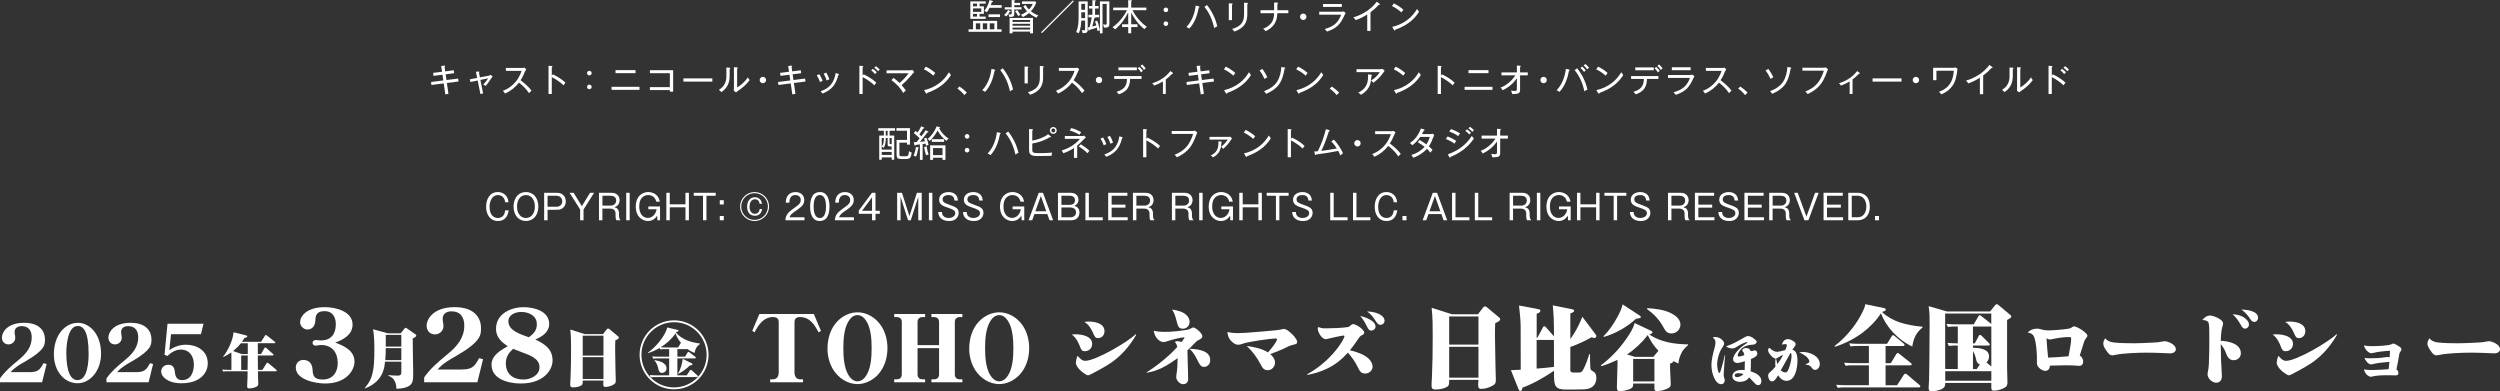 <?xml version="1.0" encoding="UTF-8"?>
<svg id="_レイヤー_1" data-name="レイヤー 1" xmlns="http://www.w3.org/2000/svg" width="1175.82" height="184.03" viewBox="0 0 1175.82 184.03">
  <rect x="0" y="0" width="1175.82" height="184.03" fill="#333333" stroke="none"/>
  <defs>
    <style>
      .cls-1 {
        fill: #fff;
      }
    </style>
  </defs>
  <g>
    <path class="cls-1" d="M457.67,9.83h11.32v3.98h2.09v1.16h-15.54v-1.16h2.12v-3.98ZM462.75,2.99v3.54h-2.04v1.29h2.89v1.04h-7.22V.66h7.22v1.04h-2.89v1.29h2.04ZM459.52,1.7h-1.9v1.29h1.9v-1.29ZM457.62,5.58h3.91v-1.63h-3.91v1.63ZM457.62,7.82h1.9v-1.29h-1.9v1.29ZM461.03,10.96h-2.06v2.84h2.06v-2.84ZM464.3,10.96h-2.06v2.84h2.06v-2.84ZM464.21,5.75c-.46-.29-.75-.46-1.29-.56,1.17-1.43,2.07-3.42,2.5-5.18l1.44.49c.1.03.22.1.22.22,0,.25-.31.25-.58.25-.15.51-.32.97-.51,1.45h5.13v1.26h-5.71c-.37.73-.73,1.41-1.21,2.07ZM470.33,8.02h-5.41v-1.28h5.41v1.28ZM467.68,13.8v-2.84h-2.18v2.84h2.18Z"/>
    <path class="cls-1" d="M474.12,4.69l1,.51c.1.05.22.12.22.22,0,.12-.1.2-.27.2-.08,0-.12,0-.22-.02-.14.24-.39.65-.59.95-.34.51-.6.83-.92,1.19-.37-.31-.63-.46-1.09-.61.8-.82,1.34-1.43,1.87-2.45ZM479.77,1.36v1.05h-2.72v.99h3.4v1.04h-3.4v2.14c0,1.14-.49,1.38-1.97,1.38h-.42c-.03-.48-.19-.85-.41-1.26.31.05.6.08.9.08.63,0,.65-.07.65-.44v-1.9h-3.26v-1.04h3.26V.03l1.26.1c.2.02.37.05.37.22,0,.15-.17.24-.37.31v.7h2.72ZM476.21,14.87v.8h-1.36v-7.22h11v7.22h-1.38v-.8h-8.26ZM484.48,9.42h-8.26v.9h8.26v-.9ZM484.48,11.18h-8.26v.92h8.26v-.92ZM484.48,12.97h-8.26v.93h8.26v-.93ZM477.44,5.25l.95-.53c.56.71,1.07,1.43,1.5,2.24-.2.1-.87.46-1.05.58-.37-.87-.83-1.55-1.39-2.29ZM488.39,7.29c-.44.32-.65.6-.93,1.05-1.24-.58-2.41-1.29-3.45-2.19-.85.71-1.9,1.41-2.91,1.89-.27-.44-.54-.75-.99-1.04,1.09-.44,2.04-.97,2.94-1.7-.66-.71-1.28-1.48-1.75-2.35l1.02-.63c.48.88.95,1.44,1.63,2.16.77-.8,1.34-1.6,1.77-2.63h-5.05V.66h6.22l.49.53c-.44,1.41-1.5,3.06-2.52,4.11,1.07.83,2.26,1.51,3.52,1.99Z"/>
    <path class="cls-1" d="M490.07,15.59l-.42-.42L504.62.19l.42.42-14.98,14.98Z"/>
    <path class="cls-1" d="M508.55,9.71c-.08,2.14-.32,3.93-1.16,5.93-.42-.24-.78-.41-1.28-.49,1.14-2.45,1.19-4.96,1.19-7.6V.66h4.27v13.46c0,1.34-.83,1.46-2.07,1.46h-.32c-.07-.54-.19-.99-.48-1.46.34.08.7.14,1.04.14.59,0,.61-.12.61-.63v-3.93h-1.8ZM510.35,1.82h-1.79v2.8h1.79V1.82ZM510.35,5.78h-1.79v2.74h1.79v-2.74ZM515.01,10.06l1.04-.34c.58,1.44.95,2.97,1.27,4.5V.66h4.45v10.47c0,.56,0,1.11-.48,1.5-.39.31-1.07.36-1.58.36-.2,0-.34,0-.49-.02-.07-.58-.22-1.02-.48-1.53.36.08.66.14,1.04.14.7,0,.73-.17.73-.68V1.85h-1.96v13.82h-1.24v-1.41c-.39.05-.78.19-1.14.34-.07-.54-.17-1.07-.29-1.61-1.12.41-2.28.75-3.43,1.05-.07.29-.14.46-.27.46-.12,0-.17-.07-.2-.2l-.36-1.38c.27-.03.54-.08.83-.15.46-1.5.76-3.04,1.02-4.61h-1.53v-1.19h1.84v-2.96h-1.6v-1.19h1.6V.08l1.36.12c.29.02.39.08.39.2s-.1.22-.49.32v2.09h1.65v1.19h-1.65v2.96h1.92v1.19h-1.97c.07.02.17.07.17.14,0,.22-.34.29-.51.31-.32,1.6-.48,2.29-.93,3.88.65-.15,1.28-.32,1.92-.51-.19-.65-.39-1.27-.63-1.9Z"/>
    <path class="cls-1" d="M539.42,12.61c-.51.36-.78.58-1.16,1.1-2.65-2.06-4.74-4.76-6.22-7.77v5.47h2.94v1.31h-2.94v2.94h-1.41v-2.94h-2.89v-1.31h2.89v-5.58c-1.44,2.99-3.57,5.92-6.17,7.99-.36-.44-.75-.71-1.24-1,2.67-1.8,5.46-5.13,6.82-8.04h-6.48v-1.22h7.07V.05l1.38.1c.22.02.44.08.44.24,0,.08-.15.19-.41.29v2.89h7.12v1.22h-6.51c1.36,2.79,4.17,6.15,6.77,7.82Z"/>
    <path class="cls-1" d="M549.43,4.64c0,.59-.49,1.09-1.09,1.09s-1.09-.49-1.09-1.09.49-1.09,1.09-1.09,1.09.48,1.09,1.09ZM549.43,11.13c0,.61-.49,1.09-1.09,1.09s-1.09-.48-1.09-1.09.49-1.09,1.09-1.09,1.09.49,1.09,1.09Z"/>
    <path class="cls-1" d="M563.8,2.96c.15.03.34.1.34.29s-.17.27-.32.32c-.66,3.57-1.94,7.19-4.44,9.89-.41-.34-.9-.56-1.38-.76,2.63-2.72,3.91-6.38,4.37-10.06l1.43.32ZM572.52,12.38c-.53.22-1,.49-1.46.83-.77-3.69-2.19-7.04-4.57-9.98l1.19-.87c2.35,2.96,3.98,6.32,4.84,10.01Z"/>
    <path class="cls-1" d="M579.37,1.63c.19.02.39.03.39.24,0,.19-.17.27-.31.32v7.27h-1.51V1.53l1.43.1ZM586.59,1.36c.17.02.37.03.37.24,0,.19-.15.27-.31.34v4.78c0,1.61-.27,3.28-1.17,4.66-1.1,1.7-3.08,2.89-5,3.45-.24-.49-.56-.88-.99-1.22,1.72-.44,3.49-1.27,4.56-2.75.88-1.24,1.07-2.63,1.07-4.11V1.26l1.46.1Z"/>
    <path class="cls-1" d="M605.94,4.81v1.39h-5.17c-.1,4.1-1.82,6.73-5.54,8.48-.29-.48-.66-.85-1.14-1.16,1.75-.66,3.43-1.8,4.32-3.48.61-1.17.82-2.53.83-3.84h-6.38v-1.39h6.39V1.17l1.45.05c.17,0,.41.05.41.27,0,.17-.19.27-.32.34v2.97h5.15Z"/>
    <path class="cls-1" d="M614.46,7.89c0,.83-.68,1.51-1.51,1.51s-1.51-.68-1.51-1.51.68-1.51,1.51-1.51,1.51.68,1.51,1.51Z"/>
    <path class="cls-1" d="M630.66,5.52c.44,0,.87-.02,1.29-.15l.95.7c-.15.27-.29.54-.42.83-2.11,4.54-3.55,6.26-8.35,7.96-.32-.42-.68-.83-1.05-1.22,1.97-.54,3.91-1.34,5.35-2.82,1.07-1.09,1.84-2.46,2.35-3.91h-10.32v-1.38h10.2ZM631.1,1.89v1.38h-8.84v-1.38h8.84Z"/>
    <path class="cls-1" d="M644.6,14.55h-1.55v-7.75c-1.7,1.09-3.52,2.02-5.44,2.67-.32-.48-.66-.92-1.1-1.29,2.23-.68,4.33-1.63,6.27-2.92,1.84-1.22,3.42-2.7,4.74-4.47l1.33.97c.12.08.15.15.15.27,0,.19-.17.27-.34.27-.08,0-.17-.02-.24-.03-1.14,1.33-2.45,2.45-3.83,3.5v8.79Z"/>
    <path class="cls-1" d="M660.05,4.56c-.34.39-.63.83-.92,1.27-1.34-1.17-2.79-2.23-4.44-2.97l.88-1.26c1.63.77,3.13,1.77,4.47,2.96ZM661.99,9.32c1.84-1.39,3.3-3.13,4.49-5.1.29.48.59.92.93,1.34-2.65,4.27-6.51,6.73-11.17,8.4-.02.17-.07.37-.27.37-.15,0-.27-.14-.32-.22l-.88-1.46c2.62-.58,5.1-1.7,7.22-3.33Z"/>
    <path class="cls-1" d="M213.44,33.05l.15,1.39-3.99.51.39,2.69,5.49-.7.17,1.39-5.46.7.73,5.1-1.46.27-.76-5.18-5.78.75-.19-1.41,5.76-.73-.39-2.69-4.23.54-.17-1.41,4.2-.53-.39-2.7,1.41-.17h.12c.15,0,.31.05.31.24,0,.17-.14.25-.26.34l.31,2.11,4.05-.51Z"/>
    <path class="cls-1" d="M221.28,38.56l-.34-1.24,3.48-.68-.58-2.91,1.34-.08c.15,0,.29.05.29.22,0,.14-.08.22-.2.31l.44,2.21,4.22-.8c.34-.07.58-.19.8-.41l.97.78c-.29.32-.53.66-.77,1.04-.75,1.17-1.55,2.31-2.43,3.38-.39-.25-.8-.44-1.22-.63.85-.88,1.67-1.82,2.26-2.89l-3.59.73,1.27,6.36-1.27.27-1.27-6.36-3.4.7Z"/>
    <path class="cls-1" d="M249.99,42.63c-.42.37-.8.76-1.17,1.19-1.34-1.99-2.82-3.49-4.73-4.95-1.72,2.21-4.01,4.05-6.6,5.12-.24-.49-.54-.94-.97-1.31,2.5-.87,4.64-2.5,6.29-4.56,1.12-1.44,1.92-3.04,2.5-4.78h-7.39v-1.39h7.7c.34,0,.73-.02,1.05-.12l.83.78c-.31.39-.51.83-.7,1.29-.54,1.34-1.17,2.63-1.95,3.84,1.89,1.43,3.71,2.99,5.13,4.88Z"/>
    <path class="cls-1" d="M259.99,34.95c2.16,1.04,4.23,2.29,5.97,3.94-.36.37-.63.8-.9,1.24-1.67-1.58-3.5-2.8-5.54-3.86v7.94h-1.53v-13.28l1.48.12c.17.02.36.07.36.25,0,.17-.17.26-.31.29v4.01l.48-.66Z"/>
    <path class="cls-1" d="M278.28,34.39c0,.59-.49,1.09-1.09,1.09s-1.09-.49-1.09-1.09.49-1.09,1.09-1.09,1.09.48,1.09,1.09ZM278.28,40.88c0,.61-.49,1.09-1.09,1.09s-1.09-.48-1.09-1.09.49-1.09,1.09-1.09,1.09.49,1.09,1.09Z"/>
    <path class="cls-1" d="M300.76,40.83v1.43h-13.12v-1.43h13.12ZM298.89,32.98v1.43h-9.4v-1.43h9.4Z"/>
    <path class="cls-1" d="M305.67,42.38v-1.41h9.38v-6.53h-9.38v-1.43h10.93v10.11h-1.55v-.75h-9.38Z"/>
    <path class="cls-1" d="M335.03,36.87v1.51h-13.6v-1.51h13.6Z"/>
    <path class="cls-1" d="M343.07,31.84c.17.02.42.05.42.27,0,.19-.15.27-.31.34v3.16c0,3.37-1.1,5.78-3.88,7.72-.32-.44-.76-.75-1.21-1.07,2.53-1.51,3.55-3.59,3.55-6.51v-4.01l1.41.1ZM346.64,31.69c.2.02.37.03.37.26,0,.17-.15.25-.31.32v8.87c2.02-1.21,3.72-2.82,5.05-4.76.22.46.48.9.82,1.29-1.46,2.09-3.6,3.84-5.73,5.25-.24.15-.42.32-.63.53l-1.07-.73c.03-.41.07-.82.05-1.22v-9.88l1.44.07Z"/>
    <path class="cls-1" d="M360.31,37.64c0,.83-.68,1.51-1.51,1.51s-1.51-.68-1.51-1.51.68-1.51,1.51-1.51,1.51.68,1.51,1.51Z"/>
    <path class="cls-1" d="M376.64,33.05l.15,1.39-3.99.51.39,2.69,5.49-.7.17,1.39-5.46.7.73,5.1-1.46.27-.76-5.18-5.78.75-.19-1.41,5.76-.73-.39-2.69-4.23.54-.17-1.41,4.2-.53-.39-2.7,1.41-.17h.12c.15,0,.31.05.31.24,0,.17-.14.25-.26.34l.31,2.11,4.05-.51Z"/>
    <path class="cls-1" d="M386.9,38.06c-.43.15-.83.32-1.22.56-.37-1.12-.9-2.19-1.53-3.2l1.21-.53c.66.97,1.14,2.06,1.55,3.16ZM394.26,34.73c.15.05.32.12.32.31,0,.17-.14.26-.29.29-.54,1.96-1.21,3.79-2.53,5.37-1.33,1.58-3.04,2.55-4.93,3.31-.26-.39-.54-.75-.85-1.1,4.25-1.45,6.37-4.15,7.05-8.57l1.22.39ZM390.04,37.35c-.42.14-.83.27-1.22.51-.34-1.14-.82-2.21-1.44-3.21l1.22-.51c.61,1,1.12,2.07,1.44,3.21Z"/>
    <path class="cls-1" d="M406.19,34.95c2.16,1.04,4.23,2.29,5.97,3.94-.36.37-.63.8-.9,1.24-1.67-1.58-3.5-2.8-5.54-3.86v7.94h-1.53v-13.28l1.48.12c.17.02.36.07.36.25,0,.17-.17.26-.31.29v4.01l.48-.66ZM410.56,32.38c.68.46,1.29,1.04,1.84,1.63-.32.24-.61.53-.88.82-.51-.68-1.12-1.26-1.78-1.77l.83-.68ZM412,31.14c.63.48,1.26,1.02,1.79,1.63-.29.2-.54.46-.77.73-.56-.63-1.16-1.19-1.82-1.68l.8-.68Z"/>
    <path class="cls-1" d="M427.34,34.46h-10.37v-1.39h11.15c.32,0,.65-.12.95-.24l.92,1.1c-.66.53-1.16,1.19-1.7,1.84-1.29,1.55-2.72,2.97-4.25,4.28.73.8,1.41,1.65,2.01,2.55-.46.34-.9.7-1.26,1.14-1.24-2.4-3.4-4.44-5.51-6.07l.99-1.05c.97.75,1.9,1.55,2.79,2.4,1.58-1.34,3.09-2.84,4.28-4.56Z"/>
    <path class="cls-1" d="M439.9,34.31c-.34.39-.63.83-.92,1.27-1.34-1.17-2.79-2.23-4.44-2.97l.88-1.26c1.63.77,3.13,1.77,4.47,2.96ZM441.84,39.07c1.84-1.39,3.3-3.13,4.49-5.1.29.48.59.92.93,1.34-2.65,4.27-6.51,6.73-11.17,8.4-.02.17-.07.37-.27.37-.15,0-.27-.14-.32-.22l-.88-1.46c2.62-.58,5.1-1.7,7.22-3.33Z"/>
    <path class="cls-1" d="M451.26,40.68c1.26.82,2.41,1.77,3.47,2.84l-1.16,1.22c-.94-1.19-2.02-2.21-3.26-3.06l.95-1Z"/>
    <path class="cls-1" d="M467.75,32.71c.15.03.34.1.34.29s-.17.27-.32.32c-.66,3.57-1.94,7.19-4.44,9.89-.41-.34-.9-.56-1.38-.76,2.63-2.72,3.91-6.38,4.37-10.06l1.43.32ZM476.47,42.12c-.53.22-1,.49-1.46.83-.77-3.69-2.19-7.04-4.57-9.98l1.19-.87c2.35,2.96,3.98,6.32,4.84,10.01Z"/>
    <path class="cls-1" d="M483.32,31.38c.19.02.39.03.39.24,0,.19-.17.27-.31.32v7.27h-1.51v-7.94l1.43.1ZM490.54,31.11c.17.02.37.03.37.24,0,.19-.15.27-.31.34v4.78c0,1.61-.27,3.28-1.17,4.66-1.1,1.7-3.08,2.89-5,3.45-.24-.49-.56-.88-.99-1.22,1.72-.44,3.49-1.27,4.56-2.75.88-1.24,1.07-2.63,1.07-4.11v-5.47l1.46.1Z"/>
    <path class="cls-1" d="M510.09,42.63c-.43.37-.8.76-1.17,1.19-1.34-1.99-2.82-3.49-4.73-4.95-1.72,2.21-4.01,4.05-6.6,5.12-.24-.49-.54-.94-.97-1.31,2.5-.87,4.64-2.5,6.29-4.56,1.12-1.44,1.92-3.04,2.5-4.78h-7.39v-1.39h7.7c.34,0,.73-.02,1.05-.12l.83.78c-.31.39-.51.83-.7,1.29-.54,1.34-1.17,2.63-1.96,3.84,1.89,1.43,3.71,2.99,5.13,4.88Z"/>
    <path class="cls-1" d="M518.41,37.64c0,.83-.68,1.51-1.51,1.51s-1.51-.68-1.51-1.51.68-1.51,1.51-1.51,1.51.68,1.51,1.51Z"/>
    <path class="cls-1" d="M530.44,41.41c-.93,1.46-2.6,2.46-4.23,2.97-.31-.46-.68-.83-1.09-1.21,3.25-.88,4.93-2.57,4.93-6.05h-6.02v-1.36h12.87v1.36h-5.39c-.03,1.48-.25,3.01-1.07,4.28ZM534.71,31.69v1.36h-8.69v-1.36h8.69ZM537.53,33.32c-.31.2-.58.46-.83.73-.46-.7-.99-1.34-1.61-1.9l.76-.7c.63.56,1.19,1.21,1.68,1.87ZM538.86,32.18c-.31.2-.58.46-.83.71-.44-.7-.99-1.34-1.61-1.89l.76-.7c.63.56,1.19,1.19,1.68,1.87Z"/>
    <path class="cls-1" d="M548.29,44.17h-1.34v-5.87c-1.29.8-2.67,1.45-4.1,1.96-.25-.42-.58-.78-.95-1.1,3.52-1.09,6.29-2.84,8.57-5.75l1.11.82c.08.07.14.15.14.25,0,.19-.14.24-.31.24h-.15c-.92.97-1.89,1.87-2.96,2.67v6.78Z"/>
    <path class="cls-1" d="M568.74,33.05l.15,1.39-3.99.51.39,2.69,5.49-.7.17,1.39-5.46.7.73,5.1-1.46.27-.77-5.18-5.78.75-.19-1.41,5.76-.73-.39-2.69-4.23.54-.17-1.41,4.2-.53-.39-2.7,1.41-.17h.12c.15,0,.31.05.31.24,0,.17-.14.25-.25.34l.31,2.11,4.05-.51Z"/>
    <path class="cls-1" d="M581,34.31c-.34.39-.63.83-.92,1.27-1.34-1.17-2.79-2.23-4.44-2.97l.88-1.26c1.63.77,3.13,1.77,4.47,2.96ZM582.94,39.07c1.84-1.39,3.3-3.13,4.49-5.1.29.48.59.92.93,1.34-2.65,4.27-6.51,6.73-11.17,8.4-.02.17-.07.37-.27.37-.15,0-.27-.14-.32-.22l-.88-1.46c2.62-.58,5.1-1.7,7.22-3.33Z"/>
    <path class="cls-1" d="M593.65,32.38c.97,1.22,1.77,2.55,2.4,3.98-.48.19-.9.48-1.29.8-.63-1.39-1.38-2.77-2.35-3.96l1.24-.82ZM604.14,31.76c.12.02.37.08.37.27s-.19.27-.34.27c-1.04,6.22-2.77,9.21-8.65,11.85-.27-.48-.61-.88-1.02-1.26,2.45-.93,4.73-2.28,6.19-4.52,1.26-1.96,1.85-4.56,1.95-6.87l1.5.25Z"/>
    <path class="cls-1" d="M615,34.31c-.34.39-.63.83-.92,1.27-1.34-1.17-2.79-2.23-4.44-2.97l.88-1.26c1.63.77,3.13,1.77,4.47,2.96ZM616.94,39.07c1.84-1.39,3.3-3.13,4.49-5.1.29.48.59.92.93,1.34-2.65,4.27-6.51,6.73-11.17,8.4-.02.17-.07.37-.27.37-.15,0-.27-.14-.32-.22l-.88-1.46c2.62-.58,5.1-1.7,7.22-3.33Z"/>
    <path class="cls-1" d="M626.36,40.68c1.26.82,2.41,1.77,3.47,2.84l-1.16,1.22c-.94-1.19-2.02-2.21-3.26-3.06l.95-1Z"/>
    <path class="cls-1" d="M649.41,32.52c.27,0,.58-.03.83-.15l1.02.92c-.2.25-.39.49-.56.76-1.33,1.94-2.92,3.47-4.76,4.9-.31-.41-.66-.78-1.07-1.07,1.61-1.02,3.08-2.33,4.11-3.96h-10.98v-1.39h11.41ZM644.94,35.14c.14.02.36.07.36.24s-.15.27-.29.32c-.07,1.46-.2,2.94-.73,4.32-.78,1.99-2.31,3.52-4.15,4.56-.39-.37-.83-.7-1.29-.99,3.33-1.72,4.61-3.93,4.61-7.65,0-.32,0-.63-.03-.95l1.53.15Z"/>
    <path class="cls-1" d="M660.9,34.31c-.34.39-.63.83-.92,1.27-1.34-1.17-2.79-2.23-4.44-2.97l.88-1.26c1.63.77,3.13,1.77,4.47,2.96ZM662.84,39.07c1.84-1.39,3.3-3.13,4.49-5.1.29.48.59.92.93,1.34-2.65,4.27-6.51,6.73-11.17,8.4-.02.17-.07.37-.27.37-.15,0-.27-.14-.32-.22l-.88-1.46c2.62-.58,5.1-1.7,7.22-3.33Z"/>
    <path class="cls-1" d="M678.19,34.95c2.16,1.04,4.23,2.29,5.97,3.94-.36.37-.63.8-.9,1.24-1.67-1.58-3.5-2.8-5.54-3.86v7.94h-1.53v-13.28l1.48.12c.17.02.36.07.36.25,0,.17-.17.26-.31.29v4.01l.48-.66Z"/>
    <path class="cls-1" d="M701.96,40.83v1.43h-13.12v-1.43h13.12ZM700.09,32.98v1.43h-9.4v-1.43h9.4Z"/>
    <path class="cls-1" d="M714.94,42.24c0,.51-.07,1.09-.48,1.44-.58.54-1.9.56-2.67.56-.19,0-.37-.02-.56-.02-.15-.68-.27-1.02-.59-1.63.59.12,1.21.19,1.8.19.85,0,.99-.05.99-1.38v-4.56c-1.72,2.41-4.01,4.35-6.71,5.61-.25-.49-.56-.88-.99-1.24,2.91-1.09,5.29-3.23,7-5.78h-6.54v-1.39h7.24v-3.23l1.44.12c.15.02.37.03.37.24,0,.19-.15.27-.31.34v2.53h3.62v1.39h-3.62v6.8Z"/>
    <path class="cls-1" d="M727.51,37.64c0,.83-.68,1.51-1.51,1.51s-1.51-.68-1.51-1.51.68-1.51,1.51-1.51,1.51.68,1.51,1.51Z"/>
    <path class="cls-1" d="M737.91,32.71c.15.03.34.1.34.29s-.17.27-.32.32c-.66,3.57-1.94,7.19-4.44,9.89-.41-.34-.9-.56-1.38-.76,2.63-2.72,3.91-6.38,4.37-10.06l1.43.32ZM746.63,42.12c-.53.22-1,.49-1.46.83-.76-3.69-2.19-7.04-4.57-9.98l1.19-.87c2.35,2.96,3.98,6.32,4.84,10.01ZM744.18,31.3c.61.56,1.19,1.19,1.67,1.85-.31.19-.6.41-.83.68-.48-.68-1.05-1.31-1.67-1.89l.83-.65ZM747.4,31.89c-.34.19-.65.44-.9.75-.46-.71-1.04-1.34-1.68-1.9l.83-.63c.65.53,1.24,1.12,1.75,1.78Z"/>
    <path class="cls-1" d="M756.1,34.31c-.34.39-.63.83-.92,1.27-1.34-1.17-2.79-2.23-4.44-2.97l.88-1.26c1.63.77,3.13,1.77,4.47,2.96ZM758.04,39.07c1.84-1.39,3.3-3.13,4.49-5.1.29.48.59.92.93,1.34-2.65,4.27-6.51,6.73-11.17,8.4-.02.17-.07.37-.27.37-.15,0-.27-.14-.32-.22l-.88-1.46c2.62-.58,5.1-1.7,7.22-3.33Z"/>
    <path class="cls-1" d="M773.54,41.41c-.93,1.46-2.6,2.46-4.23,2.97-.31-.46-.68-.83-1.09-1.21,3.25-.88,4.93-2.57,4.93-6.05h-6.02v-1.36h12.87v1.36h-5.39c-.03,1.48-.26,3.01-1.07,4.28ZM777.81,31.69v1.36h-8.69v-1.36h8.69ZM780.63,33.32c-.31.2-.58.46-.83.73-.46-.7-.99-1.34-1.61-1.9l.76-.7c.63.56,1.19,1.21,1.68,1.87ZM781.96,32.18c-.31.2-.58.46-.83.71-.44-.7-.99-1.34-1.62-1.89l.77-.7c.63.56,1.19,1.19,1.68,1.87Z"/>
    <path class="cls-1" d="M794.71,35.27c.44,0,.87-.02,1.29-.15l.95.7c-.15.27-.29.54-.42.83-2.11,4.54-3.55,6.26-8.35,7.96-.32-.42-.68-.83-1.05-1.22,1.97-.54,3.91-1.34,5.35-2.82,1.07-1.09,1.84-2.46,2.35-3.91h-10.32v-1.38h10.2ZM795.15,31.64v1.38h-8.84v-1.38h8.84Z"/>
    <path class="cls-1" d="M814.39,42.63c-.43.37-.8.76-1.17,1.19-1.34-1.99-2.82-3.49-4.73-4.95-1.72,2.21-4.01,4.05-6.6,5.12-.24-.49-.54-.94-.97-1.31,2.5-.87,4.64-2.5,6.29-4.56,1.12-1.44,1.92-3.04,2.5-4.78h-7.39v-1.39h7.7c.34,0,.73-.02,1.05-.12l.83.78c-.31.39-.51.83-.7,1.29-.54,1.34-1.17,2.63-1.96,3.84,1.89,1.43,3.71,2.99,5.13,4.88Z"/>
    <path class="cls-1" d="M818.46,40.68c1.26.82,2.41,1.77,3.47,2.84l-1.16,1.22c-.94-1.19-2.02-2.21-3.26-3.06l.95-1Z"/>
    <path class="cls-1" d="M831.65,32.38c.97,1.22,1.77,2.55,2.4,3.98-.48.19-.9.48-1.29.8-.63-1.39-1.38-2.77-2.35-3.96l1.24-.82ZM842.14,31.76c.12.02.37.08.37.27s-.19.27-.34.27c-1.04,6.22-2.77,9.21-8.65,11.85-.27-.48-.61-.88-1.02-1.26,2.45-.93,4.73-2.28,6.19-4.52,1.26-1.96,1.85-4.56,1.95-6.87l1.5.25Z"/>
    <path class="cls-1" d="M857.66,31.84c.36,0,.71-.03,1.07-.15l1.04.92c-.15.31-.31.61-.42.94-1,2.77-2.06,5.25-4.18,7.36-1.45,1.43-3.14,2.48-4.98,3.33-.29-.48-.68-.85-1.12-1.17,2.23-.95,4.05-1.94,5.66-3.82,1.5-1.77,2.38-3.81,3.09-6h-10.1v-1.39h9.94Z"/>
    <path class="cls-1" d="M871.29,44.17h-1.34v-5.87c-1.29.8-2.67,1.45-4.1,1.96-.25-.42-.58-.78-.95-1.1,3.52-1.09,6.29-2.84,8.57-5.75l1.11.82c.08.07.14.15.14.25,0,.19-.14.24-.31.24h-.15c-.92.97-1.89,1.87-2.96,2.67v6.78Z"/>
    <path class="cls-1" d="M894.33,36.87v1.51h-13.6v-1.51h13.6Z"/>
    <path class="cls-1" d="M902.61,37.64c0,.83-.68,1.51-1.51,1.51s-1.51-.68-1.51-1.51.68-1.51,1.51-1.51,1.51.68,1.51,1.51Z"/>
    <path class="cls-1" d="M918.72,31.89c.36,0,.71-.07,1.07-.17l.88.65c-.15.83-.22,1.7-.36,2.55-.48,2.99-1.46,5.41-3.84,7.41-1.02.85-2.16,1.53-3.37,2.06-.34-.44-.73-.83-1.16-1.21,4.79-1.7,6.66-4.98,6.99-9.91h-8.18v4.45h-1.55v-5.83h9.5Z"/>
    <path class="cls-1" d="M932.75,44.3h-1.55v-7.75c-1.7,1.09-3.52,2.02-5.44,2.67-.32-.48-.66-.92-1.1-1.29,2.23-.68,4.33-1.63,6.27-2.92,1.84-1.22,3.42-2.7,4.74-4.47l1.33.97c.12.08.15.15.15.27,0,.19-.17.27-.34.27-.08,0-.17-.02-.24-.03-1.14,1.33-2.45,2.45-3.83,3.5v8.79Z"/>
    <path class="cls-1" d="M946.57,31.84c.17.02.42.05.42.27,0,.19-.15.27-.31.34v3.16c0,3.37-1.1,5.78-3.88,7.72-.32-.44-.77-.75-1.21-1.07,2.53-1.51,3.55-3.59,3.55-6.51v-4.01l1.41.1ZM950.14,31.69c.2.02.37.03.37.26,0,.17-.15.25-.31.32v8.87c2.02-1.21,3.72-2.82,5.05-4.76.22.46.48.9.82,1.29-1.46,2.09-3.6,3.84-5.73,5.25-.24.15-.43.32-.63.53l-1.07-.73c.03-.41.07-.82.05-1.22v-9.88l1.45.07Z"/>
    <path class="cls-1" d="M965.49,34.95c2.16,1.04,4.23,2.29,5.97,3.94-.36.37-.63.8-.9,1.24-1.67-1.58-3.5-2.8-5.54-3.86v7.94h-1.53v-13.28l1.48.12c.17.02.36.07.36.25,0,.17-.17.26-.31.29v4.01l.48-.66ZM969.86,32.38c.68.46,1.29,1.04,1.84,1.63-.32.24-.61.53-.88.82-.51-.68-1.12-1.26-1.78-1.77l.83-.68ZM971.3,31.14c.63.48,1.26,1.02,1.79,1.63-.29.2-.54.46-.76.73-.56-.63-1.16-1.19-1.82-1.68l.8-.68Z"/>
    <path class="cls-1" d="M418.4,63.73h2.18v11.39h-1.19v-1.09h-4.67v1.11h-1.19v-11.41h2.18v-2.23h-2.62v-1.22h7.87v1.22h-2.55v2.23ZM419.38,68.88h-.48c-1.21,0-1.43-.14-1.43-1.29v-2.69h-.87c0,1.56-.08,3.35-1.04,4.64-.25-.25-.54-.46-.87-.63v1.45h4.67v-1.48ZM414.71,64.91v3.94c.99-1.07.99-2.57.99-3.94h-.99ZM419.38,71.47h-4.67v1.41h4.67v-1.41ZM416.59,61.51v2.23h.88v-2.23h-.88ZM419.38,64.91h-.99v2.38c0,.44.02.49.63.49h.36v-2.87ZM423.02,67.1v5.44c0,.75.12.95,1.26.95h1.9c.66,0,1.19-.12,1.33-2.43.37.31.82.58,1.29.66-.32,2.33-.65,3.06-2.75,3.06h-2.26c-1.63,0-2.11-.56-2.11-1.97v-6.99h4.9v-4.32h-4.96v-1.24h6.36v7.75h-1.39v-.92h-3.55Z"/>
    <path class="cls-1" d="M429.7,73.3c.49-1.22.95-2.87,1.09-4.18l1.1.22c.27.05.34.12.34.25,0,.08-.07.17-.39.22-.2,1.34-.51,2.57-.94,3.86-.44-.19-.73-.29-1.21-.37ZM435.33,61.23l1.12.56c.17.08.24.15.24.29,0,.12-.12.17-.24.17-.08,0-.2-.02-.24-.03-.9,1.22-2.28,3.04-3.54,4.47.76-.05,1.63-.14,2.38-.22-.14-.46-.27-.88-.44-1.33l1.12-.34c.42,1.09.73,2.21.99,3.35-.42.12-.83.24-1.22.39-.03-.32-.1-.68-.17-.99-.41.07-.99.15-1.39.2v7.43h-1.29v-7.26c-.61.08-1.28.17-2.02.25-.05.12-.17.37-.32.37-.14,0-.22-.22-.27-.44l-.24-1.22c.48-.02.95-.05,1.29-.08.49-.56.97-1.14,1.45-1.73-.82-.85-1.8-1.75-2.75-2.45l.83-1.07c.34.25.66.53.92.77.63-.95,1.24-1.92,1.75-2.94l1.16.53c.2.08.27.17.27.29,0,.15-.14.2-.25.2-.05,0-.15-.02-.2-.03-.61.99-1.17,1.84-1.87,2.77.32.31.65.63.94.95.7-.9,1.43-1.87,2.02-2.86ZM434.67,69.16l1.16-.31c.15,1.34.48,2.55.95,3.82-.43.08-.85.19-1.24.37-.48-1.46-.66-2.38-.87-3.89ZM441.79,59.72c.14.03.37.12.37.29,0,.14-.15.2-.44.25.8,1.89,2.72,3.89,4.45,4.95-.51.34-.71.51-1.04,1.04-1.78-1.34-3.06-2.92-4.15-4.86-1,1.79-2.19,3.49-3.67,4.9-.31-.41-.61-.65-1.07-.9,1.84-1.43,3.47-3.77,4.27-5.95l1.27.29ZM438.85,74.19v1h-1.38v-6.83h7.21v6.83h-1.39v-1h-4.44ZM444.03,66.72h-5.78v-1.24h5.78v1.24ZM443.28,69.63h-4.44v3.33h4.44v-3.33Z"/>
    <path class="cls-1" d="M455.93,64.14c0,.59-.49,1.09-1.09,1.09s-1.09-.49-1.09-1.09.49-1.09,1.09-1.09,1.09.48,1.09,1.09ZM455.93,70.63c0,.61-.49,1.09-1.09,1.09s-1.09-.48-1.09-1.09.49-1.09,1.09-1.09,1.09.49,1.09,1.09Z"/>
    <path class="cls-1" d="M470.3,62.46c.15.03.34.1.34.29s-.17.27-.32.32c-.66,3.57-1.94,7.19-4.44,9.89-.41-.34-.9-.56-1.38-.76,2.63-2.72,3.91-6.38,4.37-10.06l1.43.32ZM479.02,71.88c-.53.22-1,.49-1.46.83-.77-3.69-2.19-7.04-4.57-9.98l1.19-.87c2.35,2.96,3.98,6.32,4.84,10.01Z"/>
    <path class="cls-1" d="M492.98,63.14l1.17.95c.08.07.15.15.15.25,0,.2-.26.25-.41.25-.08,0-.17-.02-.25-.03-1.19.8-2.53,1.36-3.86,1.85-1.39.49-2.8.85-4.27,1.09v2.89c0,.44.02.93.37,1.22.43.37,1.46.41,2.26.41,2.21,0,4.44-.02,6.65-.27-.1.53-.17,1.04-.22,1.55-1.9.03-3.81.08-5.71.08-.83,0-1.8,0-2.5-.08-.68-.08-1.33-.27-1.8-.78-.51-.56-.56-1.38-.56-2.09v-9.76l1.51.12c.19.02.36.03.36.25,0,.19-.19.29-.36.36v4.74c2.63-.49,5.3-1.38,7.46-3.01ZM497.02,61.35c0,.9-.75,1.63-1.63,1.63s-1.63-.73-1.63-1.63.75-1.63,1.63-1.63,1.63.75,1.63,1.63ZM494.47,61.35c0,.51.41.94.92.94s.92-.42.92-.94-.41-.92-.92-.92-.92.43-.92.92Z"/>
    <path class="cls-1" d="M506.61,74.25h-1.5v-4.62c-1.56,1.02-3.23,1.87-5.01,2.45-.2-.48-.48-.9-.78-1.31,3.35-.97,6.37-2.8,8.64-5.47h-7.14v-1.34h8.16c.31,0,.61-.08.92-.17l.82.88c-.22.17-.42.32-.63.49-.61.53-1.17,1.19-1.73,1.77-.54.56-1.12,1.09-1.73,1.6v5.73ZM508.5,62.15c-.29.41-.56.82-.76,1.26-1.43-.9-3.01-1.56-4.62-2.02l.76-1.17c1.51.42,3.26,1.14,4.62,1.94ZM512.39,70.89c-.34.37-.65.78-.92,1.19-1.21-1.24-2.6-2.29-4.1-3.18l.95-1.04c1.43.88,2.84,1.85,4.06,3.03Z"/>
    <path class="cls-1" d="M520.35,67.81c-.42.15-.83.32-1.22.56-.37-1.12-.9-2.19-1.53-3.2l1.21-.53c.66.97,1.14,2.06,1.55,3.16ZM527.71,64.48c.15.05.32.12.32.31,0,.17-.14.26-.29.29-.54,1.96-1.21,3.79-2.53,5.37-1.33,1.58-3.04,2.55-4.93,3.31-.25-.39-.54-.75-.85-1.1,4.25-1.45,6.38-4.15,7.05-8.57l1.22.39ZM523.49,67.1c-.43.14-.83.27-1.22.51-.34-1.14-.82-2.21-1.44-3.21l1.22-.51c.61,1,1.12,2.07,1.45,3.21Z"/>
    <path class="cls-1" d="M539.64,64.7c2.16,1.04,4.23,2.29,5.97,3.94-.36.37-.63.8-.9,1.24-1.67-1.58-3.5-2.8-5.54-3.86v7.94h-1.53v-13.28l1.48.12c.17.02.36.07.36.25,0,.17-.17.26-.31.29v4.01l.48-.66Z"/>
    <path class="cls-1" d="M561.01,61.59c.36,0,.71-.03,1.07-.15l1.04.92c-.15.31-.31.61-.42.94-1,2.77-2.06,5.25-4.18,7.36-1.45,1.43-3.14,2.48-4.98,3.33-.29-.48-.68-.85-1.12-1.17,2.23-.95,4.05-1.94,5.66-3.82,1.5-1.77,2.38-3.81,3.09-6h-10.1v-1.39h9.94Z"/>
    <path class="cls-1" d="M577.58,64.4c.34,0,.65-.03.97-.14l.92.83c-.14.15-.25.32-.37.49-1.05,1.65-2.29,3.23-3.84,4.45-.27-.39-.59-.71-.97-1,1.29-.95,2.23-2.02,3.13-3.37h-8.53v-1.28h8.7ZM574.32,66.59c.17.02.36.05.36.25,0,.15-.14.24-.25.27-.12,3.25-.97,5.29-3.89,6.9-.32-.34-.68-.63-1.07-.87,2.74-1.41,3.6-3.08,3.6-6.12,0-.19-.02-.37-.02-.56l1.27.12Z"/>
    <path class="cls-1" d="M590.35,64.06c-.34.39-.63.83-.92,1.27-1.34-1.17-2.79-2.23-4.44-2.97l.88-1.26c1.63.77,3.13,1.77,4.47,2.96ZM592.29,68.82c1.84-1.39,3.3-3.13,4.49-5.1.29.48.59.92.93,1.34-2.65,4.27-6.51,6.73-11.17,8.4-.02.17-.07.37-.27.37-.15,0-.27-.14-.32-.22l-.88-1.46c2.62-.58,5.1-1.7,7.22-3.33Z"/>
    <path class="cls-1" d="M607.64,64.7c2.16,1.04,4.23,2.29,5.97,3.94-.36.37-.63.8-.9,1.24-1.67-1.58-3.5-2.8-5.54-3.86v7.94h-1.53v-13.28l1.48.12c.17.02.36.07.36.25,0,.17-.17.26-.31.29v4.01l.48-.66Z"/>
    <path class="cls-1" d="M623.59,60.76l1.45.41c.19.05.34.1.34.29,0,.22-.2.32-.39.36-.59,1.79-1.17,3.59-1.87,5.34-.51,1.29-1.05,2.55-1.65,3.81,2.43-.31,4.86-.7,7.28-1.14-.75-1.21-1.63-2.33-2.6-3.35l1.24-.8c1.46,1.55,3.54,4.47,4.23,6.46-.44.27-.87.63-1.22,1.02-.29-.73-.61-1.48-.99-2.18-3.43.71-6.88,1.22-10.35,1.67-.07.14-.14.27-.31.27-.2,0-.27-.17-.31-.34l-.31-1.34c.56-.03,1.12-.05,1.68-.12,1.63-3.28,2.94-6.77,3.77-10.35Z"/>
    <path class="cls-1" d="M639.96,67.39c0,.83-.68,1.51-1.51,1.51s-1.51-.68-1.51-1.51.68-1.51,1.51-1.51,1.51.68,1.51,1.51Z"/>
    <path class="cls-1" d="M658.84,72.38c-.43.37-.8.76-1.17,1.19-1.34-1.99-2.82-3.49-4.73-4.95-1.72,2.21-4.01,4.05-6.6,5.12-.24-.49-.54-.94-.97-1.31,2.5-.87,4.64-2.5,6.29-4.56,1.12-1.44,1.92-3.04,2.5-4.78h-7.39v-1.39h7.7c.34,0,.73-.02,1.05-.12l.83.78c-.31.39-.51.83-.7,1.29-.54,1.34-1.17,2.63-1.96,3.84,1.89,1.43,3.71,2.99,5.13,4.88Z"/>
    <path class="cls-1" d="M673.74,70.57c-.37.37-.7.8-1,1.24-.46-.66-1.02-1.24-1.6-1.8-1.79,1.94-3.93,3.21-6.36,4.2-.29-.46-.63-.9-.99-1.33,2.29-.61,4.66-2.02,6.22-3.83-1.02-.8-2.09-1.51-3.21-2.18l.92-1.04c1.09.65,2.16,1.34,3.16,2.09.71-1.09,1.21-2.28,1.6-3.52h-4.52c-1.05,1.5-2.26,2.86-3.72,3.94-.32-.42-.71-.77-1.14-1.07,2.5-1.58,4.2-4.1,5.2-6.85l1.43.44c.15.05.32.1.32.29,0,.2-.22.24-.37.25-.29.56-.59,1.1-.88,1.65h4.03c.34,0,.66-.05,1-.17l.75.66c-.15.27-.29.54-.39.83-.58,1.55-1.22,3.06-2.14,4.45.61.53,1.19,1.09,1.7,1.72Z"/>
    <path class="cls-1" d="M684.96,66.3c-.37.37-.66.8-.92,1.27-1.22-.95-2.6-1.63-4.03-2.19l.85-1.21c1.45.56,2.8,1.26,4.1,2.12ZM692.23,63.94c.31.42.63.83.99,1.22-1.29,1.92-2.94,3.67-4.76,5.1-1.73,1.34-4.15,2.74-6.19,3.5-.03.17-.1.39-.31.39-.15,0-.24-.14-.31-.27l-.68-1.29c4.67-1.63,8.57-4.45,11.25-8.65ZM686.74,62.76c-.36.37-.66.82-.9,1.26-1.29-.93-2.72-1.65-4.23-2.16l.87-1.17c1.5.54,2.92,1.21,4.27,2.07ZM689.99,60.84c.66.49,1.31,1.02,1.87,1.6-.27.26-.53.51-.78.8-.56-.61-1.19-1.19-1.87-1.67l.78-.73ZM691.4,59.65c.68.44,1.31,1.02,1.87,1.61-.31.19-.58.46-.8.75-.56-.63-1.17-1.22-1.85-1.72l.78-.65Z"/>
    <path class="cls-1" d="M705.59,71.99c0,.51-.07,1.09-.48,1.44-.58.54-1.9.56-2.67.56-.19,0-.37-.02-.56-.02-.15-.68-.27-1.02-.59-1.63.59.12,1.21.19,1.8.19.85,0,.99-.05.99-1.38v-4.56c-1.72,2.41-4.01,4.35-6.71,5.61-.25-.49-.56-.88-.99-1.24,2.91-1.09,5.29-3.23,7-5.78h-6.54v-1.39h7.24v-3.23l1.44.12c.15.02.37.03.37.24,0,.19-.15.27-.31.34v2.53h3.62v1.39h-3.62v6.8Z"/>
    <path class="cls-1" d="M234.27,103.95c-3.86,0-5.64-3.18-5.64-6.68s1.67-6.95,5.52-6.95c1.75,0,3.45.87,4.32,2.41.41.75.61,1.56.71,2.41h-1.6c-.07-.83-.31-1.65-.87-2.29-.63-.73-1.55-1.1-2.52-1.1-2.89,0-3.93,3.11-3.93,5.51,0,1.6.37,3.54,1.73,4.54.63.48,1.39.73,2.19.73,1.02,0,2.16-.44,2.72-1.36.43-.68.63-1.45.7-2.23h1.67c-.44,2.84-1.89,5.01-5.01,5.01Z"/>
    <path class="cls-1" d="M251.29,91.88c1.33,1.39,1.92,3.35,1.92,5.25s-.58,3.88-1.92,5.25c-1,1.02-2.5,1.56-3.93,1.56s-2.89-.54-3.91-1.56c-1.34-1.38-1.92-3.37-1.92-5.25s.59-3.86,1.92-5.25c1-1.04,2.5-1.56,3.91-1.56s2.92.53,3.93,1.56ZM244.39,93.14c-.94,1.14-1.21,2.55-1.21,4s.27,2.82,1.21,3.99c.73.92,1.82,1.39,2.97,1.39s2.24-.49,2.99-1.39c.93-1.14,1.21-2.57,1.21-3.99s-.27-2.82-1.21-4c-.73-.92-1.82-1.39-2.99-1.39s-2.23.48-2.97,1.39Z"/>
    <path class="cls-1" d="M261.76,90.68c.83,0,1.68.1,2.4.51,1.29.75,1.96,2.02,1.96,3.49,0,1.58-.73,2.99-2.21,3.64-.68.31-1.41.34-2.14.34h-4.23v4.95h-1.61v-12.92h5.85ZM257.53,97.24h4.11c1.58,0,2.8-.9,2.8-2.57s-1.24-2.6-2.8-2.6h-4.11v5.17Z"/>
    <path class="cls-1" d="M269.8,90.68l3.86,6.29,3.84-6.29h1.92l-4.96,7.85v5.07h-1.61v-5.07l-4.96-7.85h1.92Z"/>
    <path class="cls-1" d="M287.41,90.68c.85,0,1.8.1,2.53.58.99.63,1.48,1.7,1.48,2.86,0,1-.36,2.02-1.14,2.67-.39.32-.87.51-1.34.68.63.15,1.24.37,1.63.92.37.54.56,1.21.56,1.85v.97c0,.34.03.68.08,1.02.05.48.2.87.58,1.17v.2h-1.87c-.37-.7-.41-1.36-.41-2.12v-1.09c0-1.61-1.12-2.28-2.62-2.28h-3.57v5.49h-1.61v-12.92h5.69ZM283.34,96.7h3.93c1.44,0,2.53-.93,2.53-2.4,0-1.6-1.21-2.23-2.65-2.23h-3.81v4.62Z"/>
    <path class="cls-1" d="M296.15,103.6h-1.62v-12.92h1.62v12.92Z"/>
    <path class="cls-1" d="M310.43,97.14v6.46h-1.24l-.1-2.18c-.99,1.56-2.41,2.53-4.3,2.53s-3.72-1.04-4.74-2.67c-.77-1.22-1.04-2.72-1.04-4.15,0-1.94.53-3.93,1.97-5.29,1.05-.99,2.5-1.53,3.93-1.53,1.67,0,3.38.73,4.4,2.07.56.73.87,1.58,1.05,2.46h-1.7c-.24-.92-.63-1.77-1.41-2.35-.7-.49-1.56-.76-2.43-.76-1.39,0-2.65.73-3.37,1.9-.65,1.05-.8,2.4-.8,3.6,0,1.53.37,3.09,1.48,4.22.66.66,1.62,1.05,2.55,1.05,1.56,0,2.89-1,3.59-2.36.27-.54.44-1.1.54-1.7h-3.88v-1.33h5.49Z"/>
    <path class="cls-1" d="M315.01,90.68v5.42h7.39v-5.42h1.61v12.92h-1.61v-6.1h-7.39v6.1h-1.61v-12.92h1.61Z"/>
    <path class="cls-1" d="M336.61,90.68v1.39h-4.35v11.52h-1.61v-11.52h-4.35v-1.39h10.32Z"/>
    <path class="cls-1" d="M340.42,96.17h-1.89v-2h1.89v2ZM340.42,103.6h-1.89v-2.01h1.89v2.01Z"/>
    <path class="cls-1" d="M354.9,90.32c3.74,0,6.82,3.06,6.82,6.82s-3.08,6.82-6.82,6.82-6.83-3.08-6.83-6.82,3.08-6.82,6.83-6.82ZM348.61,97.14c0,3.45,2.82,6.29,6.29,6.29s6.27-2.84,6.27-6.29-2.82-6.29-6.27-6.29-6.29,2.82-6.29,6.29ZM355.06,101.49c-2.52,0-3.67-1.92-3.67-4.25s1.12-4.47,3.69-4.47c1.12,0,2.23.53,2.8,1.53.27.48.39,1.02.48,1.56h-1.1c-.1-1.24-.87-2.14-2.16-2.14-1.92,0-2.58,1.9-2.58,3.52s.68,3.31,2.5,3.31c1.38,0,2.18-.97,2.26-2.26h1.14c-.22,1.87-1.36,3.2-3.35,3.2Z"/>
    <path class="cls-1" d="M370.7,91.77c.83-1.02,2.12-1.44,3.43-1.44,2.31,0,4.15,1.34,4.15,3.79,0,1.34-.54,2.31-1.55,3.2-.92.83-1.99,1.51-3.01,2.23-1,.71-1.95,1.44-2.38,2.65h7.02v1.41h-8.98c.05-1.27.48-2.5,1.34-3.45,1-1.09,2.26-1.9,3.45-2.79.68-.49,1.44-1.02,1.96-1.72.34-.46.49-1.04.49-1.62,0-1.51-1.16-2.29-2.57-2.29-2.16,0-2.75,1.73-2.82,3.57h-1.67c.05-1.28.29-2.52,1.12-3.54Z"/>
    <path class="cls-1" d="M390.13,97.14c0,1.73-.24,3.6-1.17,5.1-.73,1.16-2.06,1.72-3.38,1.72-3.74,0-4.56-3.81-4.56-6.82,0-1.75.27-3.6,1.19-5.1.71-1.16,2.06-1.72,3.37-1.72,3.64,0,4.56,3.57,4.56,6.82ZM382.67,97.14c0,1.94.31,5.39,2.91,5.39s2.92-3.45,2.92-5.39-.31-5.39-2.92-5.39-2.91,3.45-2.91,5.39Z"/>
    <path class="cls-1" d="M393.97,91.77c.83-1.02,2.12-1.44,3.43-1.44,2.31,0,4.15,1.34,4.15,3.79,0,1.34-.54,2.31-1.55,3.2-.92.83-1.99,1.51-3.01,2.23-1,.71-1.95,1.44-2.38,2.65h7.02v1.41h-8.98c.05-1.27.48-2.5,1.34-3.45,1-1.09,2.26-1.9,3.45-2.79.68-.49,1.44-1.02,1.95-1.72.34-.46.49-1.04.49-1.62,0-1.51-1.16-2.29-2.57-2.29-2.16,0-2.75,1.73-2.82,3.57h-1.67c.05-1.28.29-2.52,1.12-3.54Z"/>
    <path class="cls-1" d="M411.77,99.14h2.02v1.41h-2.02v3.04h-1.62v-3.04h-6.24v-1.51l6.2-8.36h1.65v8.47ZM410.15,92.8l-4.71,6.34h4.71v-6.34Z"/>
    <path class="cls-1" d="M424.21,90.68l3.52,10.98,3.52-10.98h2.26v12.92h-1.62v-11.01l-3.52,11.01h-1.29l-3.52-11.01v11.01h-1.61v-12.92h2.26Z"/>
    <path class="cls-1" d="M438.51,103.6h-1.62v-12.92h1.62v12.92Z"/>
    <path class="cls-1" d="M448.91,94.32c-.1-1.8-1.07-2.57-2.82-2.57-1.29,0-2.75.48-2.75,2.01,0,.65.32,1.21.87,1.55.8.48,1.72.76,2.58,1.09,1.05.39,2.33.8,3.2,1.51.63.54.92,1.41.92,2.23,0,1.29-.68,2.45-1.77,3.14-.83.53-1.89.68-2.86.68-1.61,0-3.31-.53-4.28-1.9-.49-.7-.68-1.5-.7-2.35h1.72c.02.61.14,1.21.51,1.7.59.82,1.7,1.12,2.67,1.12,1.36,0,3.08-.71,3.08-2.29,0-.63-.34-1.14-.87-1.48-.68-.44-1.51-.7-2.28-.97-1.09-.37-2.38-.78-3.3-1.46-.76-.54-1.14-1.46-1.14-2.38,0-2.48,2.21-3.62,4.44-3.62,1.38,0,2.8.44,3.65,1.6.53.7.71,1.53.8,2.4h-1.67Z"/>
    <path class="cls-1" d="M460.56,94.32c-.1-1.8-1.07-2.57-2.82-2.57-1.29,0-2.75.48-2.75,2.01,0,.65.32,1.21.87,1.55.8.48,1.72.76,2.58,1.09,1.05.39,2.33.8,3.2,1.51.63.54.92,1.41.92,2.23,0,1.29-.68,2.45-1.77,3.14-.83.53-1.89.68-2.86.68-1.61,0-3.31-.53-4.28-1.9-.49-.7-.68-1.5-.7-2.35h1.72c.02.61.14,1.21.51,1.7.59.82,1.7,1.12,2.67,1.12,1.36,0,3.08-.71,3.08-2.29,0-.63-.34-1.14-.87-1.48-.68-.44-1.51-.7-2.28-.97-1.09-.37-2.38-.78-3.3-1.46-.76-.54-1.14-1.46-1.14-2.38,0-2.48,2.21-3.62,4.44-3.62,1.38,0,2.8.44,3.65,1.6.53.7.71,1.53.8,2.4h-1.67Z"/>
    <path class="cls-1" d="M481.74,97.14v6.46h-1.24l-.1-2.18c-.99,1.56-2.41,2.53-4.3,2.53s-3.72-1.04-4.74-2.67c-.77-1.22-1.04-2.72-1.04-4.15,0-1.94.53-3.93,1.97-5.29,1.05-.99,2.5-1.53,3.93-1.53,1.67,0,3.38.73,4.4,2.07.56.73.87,1.58,1.05,2.46h-1.7c-.24-.92-.63-1.77-1.41-2.35-.7-.49-1.56-.76-2.43-.76-1.39,0-2.65.73-3.37,1.9-.65,1.05-.8,2.4-.8,3.6,0,1.53.37,3.09,1.48,4.22.66.66,1.61,1.05,2.55,1.05,1.56,0,2.89-1,3.59-2.36.27-.54.44-1.1.54-1.7h-3.88v-1.33h5.49Z"/>
    <path class="cls-1" d="M486.52,100.67l-1.05,2.92h-1.7l4.78-12.92h1.99l4.78,12.92h-1.7l-1.05-2.92h-6.03ZM489.54,92.19l-2.57,7.17h5.12l-2.55-7.17Z"/>
    <path class="cls-1" d="M503.53,90.68c2.06,0,3.71,1.12,3.71,3.31,0,1.34-.68,2.24-1.89,2.79,1.51.54,2.36,1.51,2.36,3.18,0,1.17-.49,2.33-1.5,3.01-.71.49-1.63.63-2.48.63h-6.14v-12.92h5.93ZM499.22,96.34h3.98c1.36,0,2.4-.68,2.4-2.16s-1.05-2.11-2.4-2.11h-3.98v4.27ZM499.22,102.19h4.2c1.43,0,2.67-.78,2.67-2.33s-1.26-2.28-2.72-2.28h-4.15v4.61Z"/>
    <path class="cls-1" d="M512.12,90.68v11.51h6.54v1.41h-8.16v-12.92h1.61Z"/>
    <path class="cls-1" d="M530.24,90.68v1.39h-7.41v4.18h6.51v1.41h-6.51v4.52h7.56v1.41h-9.18v-12.92h9.03Z"/>
    <path class="cls-1" d="M538.55,90.68c.85,0,1.8.1,2.53.58.99.63,1.48,1.7,1.48,2.86,0,1-.36,2.02-1.14,2.67-.39.32-.87.51-1.34.68.63.15,1.24.37,1.63.92.37.54.56,1.21.56,1.85v.97c0,.34.03.68.08,1.02.05.48.2.87.58,1.17v.2h-1.87c-.37-.7-.41-1.36-.41-2.12v-1.09c0-1.61-1.12-2.28-2.62-2.28h-3.57v5.49h-1.61v-12.92h5.69ZM534.47,96.7h3.93c1.45,0,2.53-.93,2.53-2.4,0-1.6-1.21-2.23-2.65-2.23h-3.81v4.62Z"/>
    <path class="cls-1" d="M556.88,90.68c.85,0,1.8.1,2.53.58.99.63,1.48,1.7,1.48,2.86,0,1-.36,2.02-1.14,2.67-.39.32-.87.51-1.34.68.63.15,1.24.37,1.63.92.37.54.56,1.21.56,1.85v.97c0,.34.03.68.08,1.02.05.48.2.87.58,1.17v.2h-1.87c-.37-.7-.41-1.36-.41-2.12v-1.09c0-1.61-1.12-2.28-2.62-2.28h-3.57v5.49h-1.61v-12.92h5.69ZM552.8,96.7h3.93c1.45,0,2.53-.93,2.53-2.4,0-1.6-1.21-2.23-2.65-2.23h-3.81v4.62Z"/>
    <path class="cls-1" d="M565.62,103.6h-1.62v-12.92h1.62v12.92Z"/>
    <path class="cls-1" d="M579.9,97.14v6.46h-1.24l-.1-2.18c-.99,1.56-2.41,2.53-4.3,2.53s-3.72-1.04-4.74-2.67c-.77-1.22-1.04-2.72-1.04-4.15,0-1.94.53-3.93,1.97-5.29,1.05-.99,2.5-1.53,3.93-1.53,1.67,0,3.38.73,4.4,2.07.56.73.87,1.58,1.05,2.46h-1.7c-.24-.92-.63-1.77-1.41-2.35-.7-.49-1.56-.76-2.43-.76-1.39,0-2.65.73-3.37,1.9-.65,1.05-.8,2.4-.8,3.6,0,1.53.37,3.09,1.48,4.22.66.66,1.61,1.05,2.55,1.05,1.56,0,2.89-1,3.59-2.36.27-.54.44-1.1.54-1.7h-3.88v-1.33h5.49Z"/>
    <path class="cls-1" d="M584.47,90.68v5.42h7.39v-5.42h1.62v12.92h-1.62v-6.1h-7.39v6.1h-1.61v-12.92h1.61Z"/>
    <path class="cls-1" d="M606.07,90.68v1.39h-4.35v11.52h-1.61v-11.52h-4.35v-1.39h10.32Z"/>
    <path class="cls-1" d="M615.37,94.32c-.1-1.8-1.07-2.57-2.82-2.57-1.29,0-2.75.48-2.75,2.01,0,.65.32,1.21.87,1.55.8.48,1.72.76,2.58,1.09,1.05.39,2.33.8,3.2,1.51.63.54.92,1.41.92,2.23,0,1.29-.68,2.45-1.77,3.14-.83.53-1.89.68-2.86.68-1.61,0-3.31-.53-4.28-1.9-.49-.7-.68-1.5-.7-2.35h1.72c.02.61.14,1.21.51,1.7.59.82,1.7,1.12,2.67,1.12,1.36,0,3.08-.71,3.08-2.29,0-.63-.34-1.14-.87-1.48-.68-.44-1.51-.7-2.28-.97-1.09-.37-2.38-.78-3.3-1.46-.76-.54-1.14-1.46-1.14-2.38,0-2.48,2.21-3.62,4.44-3.62,1.38,0,2.8.44,3.65,1.6.53.7.71,1.53.8,2.4h-1.67Z"/>
    <path class="cls-1" d="M627.27,90.68v11.51h6.54v1.41h-8.16v-12.92h1.61Z"/>
    <path class="cls-1" d="M637.98,90.68v11.51h6.54v1.41h-8.16v-12.92h1.61Z"/>
    <path class="cls-1" d="M652.2,103.95c-3.86,0-5.64-3.18-5.64-6.68s1.67-6.95,5.52-6.95c1.75,0,3.45.87,4.32,2.41.41.75.61,1.56.71,2.41h-1.6c-.07-.83-.31-1.65-.87-2.29-.63-.73-1.55-1.1-2.52-1.1-2.89,0-3.93,3.11-3.93,5.51,0,1.6.37,3.54,1.73,4.54.63.48,1.39.73,2.19.73,1.02,0,2.16-.44,2.72-1.36.42-.68.63-1.45.7-2.23h1.67c-.44,2.84-1.89,5.01-5.01,5.01Z"/>
    <path class="cls-1" d="M661.51,103.6h-1.89v-2.01h1.89v2.01Z"/>
    <path class="cls-1" d="M671.86,100.67l-1.05,2.92h-1.7l4.78-12.92h1.99l4.78,12.92h-1.7l-1.05-2.92h-6.03ZM674.89,92.19l-2.57,7.17h5.12l-2.55-7.17Z"/>
    <path class="cls-1" d="M684.56,90.68v11.51h6.54v1.41h-8.16v-12.92h1.61Z"/>
    <path class="cls-1" d="M695.27,90.68v11.51h6.54v1.41h-8.16v-12.92h1.61Z"/>
    <path class="cls-1" d="M715.72,90.68c.85,0,1.8.1,2.53.58.99.63,1.48,1.7,1.48,2.86,0,1-.36,2.02-1.14,2.67-.39.32-.87.51-1.34.68.63.15,1.24.37,1.63.92.37.54.56,1.21.56,1.85v.97c0,.34.03.68.08,1.02.05.48.2.87.58,1.17v.2h-1.87c-.37-.7-.41-1.36-.41-2.12v-1.09c0-1.61-1.12-2.28-2.62-2.28h-3.57v5.49h-1.61v-12.92h5.69ZM711.64,96.7h3.93c1.45,0,2.53-.93,2.53-2.4,0-1.6-1.21-2.23-2.65-2.23h-3.81v4.62Z"/>
    <path class="cls-1" d="M724.46,103.6h-1.62v-12.92h1.62v12.92Z"/>
    <path class="cls-1" d="M738.74,97.14v6.46h-1.24l-.1-2.18c-.99,1.56-2.41,2.53-4.3,2.53s-3.72-1.04-4.74-2.67c-.76-1.22-1.04-2.72-1.04-4.15,0-1.94.53-3.93,1.97-5.29,1.05-.99,2.5-1.53,3.93-1.53,1.67,0,3.38.73,4.4,2.07.56.73.87,1.58,1.05,2.46h-1.7c-.24-.92-.63-1.77-1.41-2.35-.7-.49-1.56-.76-2.43-.76-1.39,0-2.65.73-3.37,1.9-.65,1.05-.8,2.4-.8,3.6,0,1.53.37,3.09,1.48,4.22.66.66,1.61,1.05,2.55,1.05,1.56,0,2.89-1,3.59-2.36.27-.54.44-1.1.54-1.7h-3.88v-1.33h5.49Z"/>
    <path class="cls-1" d="M743.31,90.68v5.42h7.39v-5.42h1.61v12.92h-1.61v-6.1h-7.39v6.1h-1.61v-12.92h1.61Z"/>
    <path class="cls-1" d="M764.92,90.68v1.39h-4.35v11.52h-1.61v-11.52h-4.35v-1.39h10.32Z"/>
    <path class="cls-1" d="M774.22,94.32c-.1-1.8-1.07-2.57-2.82-2.57-1.29,0-2.75.48-2.75,2.01,0,.65.32,1.21.87,1.55.8.48,1.72.76,2.58,1.09,1.05.39,2.33.8,3.2,1.51.63.54.92,1.41.92,2.23,0,1.29-.68,2.45-1.77,3.14-.83.53-1.89.68-2.86.68-1.61,0-3.31-.53-4.28-1.9-.49-.7-.68-1.5-.7-2.35h1.72c.02.61.14,1.21.51,1.7.59.82,1.7,1.12,2.67,1.12,1.36,0,3.08-.71,3.08-2.29,0-.63-.34-1.14-.87-1.48-.68-.44-1.51-.7-2.28-.97-1.09-.37-2.38-.78-3.3-1.46-.76-.54-1.14-1.46-1.14-2.38,0-2.48,2.21-3.62,4.44-3.62,1.38,0,2.8.44,3.65,1.6.53.7.71,1.53.8,2.4h-1.67Z"/>
    <path class="cls-1" d="M790.2,90.68c.85,0,1.8.1,2.53.58.99.63,1.48,1.7,1.48,2.86,0,1-.36,2.02-1.14,2.67-.39.32-.87.51-1.34.68.63.15,1.24.37,1.63.92.37.54.56,1.21.56,1.85v.97c0,.34.03.68.08,1.02.05.48.2.87.58,1.17v.2h-1.87c-.37-.7-.41-1.36-.41-2.12v-1.09c0-1.61-1.12-2.28-2.62-2.28h-3.57v5.49h-1.61v-12.92h5.69ZM786.12,96.7h3.93c1.45,0,2.53-.93,2.53-2.4,0-1.6-1.21-2.23-2.65-2.23h-3.81v4.62Z"/>
    <path class="cls-1" d="M806.19,90.68v1.39h-7.41v4.18h6.51v1.41h-6.51v4.52h7.56v1.41h-9.18v-12.92h9.03Z"/>
    <path class="cls-1" d="M815.83,94.32c-.1-1.8-1.07-2.57-2.82-2.57-1.29,0-2.75.48-2.75,2.01,0,.65.32,1.21.87,1.55.8.48,1.72.76,2.58,1.09,1.05.39,2.33.8,3.2,1.51.63.54.92,1.41.92,2.23,0,1.29-.68,2.45-1.77,3.14-.83.53-1.89.68-2.86.68-1.61,0-3.31-.53-4.28-1.9-.49-.7-.68-1.5-.7-2.35h1.72c.02.61.14,1.21.51,1.7.59.82,1.7,1.12,2.67,1.12,1.36,0,3.08-.71,3.08-2.29,0-.63-.34-1.14-.87-1.48-.68-.44-1.51-.7-2.28-.97-1.09-.37-2.38-.78-3.3-1.46-.76-.54-1.14-1.46-1.14-2.38,0-2.48,2.21-3.62,4.44-3.62,1.38,0,2.8.44,3.65,1.6.53.7.71,1.53.8,2.4h-1.67Z"/>
    <path class="cls-1" d="M829.48,90.68v1.39h-7.41v4.18h6.51v1.41h-6.51v4.52h7.56v1.41h-9.18v-12.92h9.03Z"/>
    <path class="cls-1" d="M837.8,90.68c.85,0,1.8.1,2.53.58.99.63,1.48,1.7,1.48,2.86,0,1-.36,2.02-1.14,2.67-.39.32-.87.51-1.34.68.63.15,1.24.37,1.63.92.37.54.56,1.21.56,1.85v.97c0,.34.03.68.08,1.02.05.48.2.87.58,1.17v.2h-1.87c-.37-.7-.41-1.36-.41-2.12v-1.09c0-1.61-1.12-2.28-2.62-2.28h-3.57v5.49h-1.61v-12.92h5.69ZM833.72,96.7h3.93c1.45,0,2.53-.93,2.53-2.4,0-1.6-1.21-2.23-2.65-2.23h-3.81v4.62Z"/>
    <path class="cls-1" d="M845.53,90.68l4.08,11.22,4.06-11.22h1.7l-4.84,12.92h-1.85l-4.84-12.92h1.7Z"/>
    <path class="cls-1" d="M866.7,90.68v1.39h-7.41v4.18h6.51v1.41h-6.51v4.52h7.56v1.41h-9.18v-12.92h9.03Z"/>
    <path class="cls-1" d="M873.73,90.68c1.17,0,2.33.31,3.3.95,1.87,1.24,2.41,3.52,2.41,5.63,0,2.31-.83,4.67-3.03,5.75-.83.41-1.77.59-2.69.59h-4.42v-12.92h4.42ZM870.93,102.19h2.8c2.86,0,4.06-2.53,4.06-5.05s-1.21-5.07-4.06-5.07h-2.8v10.11Z"/>
    <path class="cls-1" d="M883.75,103.6h-1.89v-2.01h1.89v2.01Z"/>
  </g>
  <g>
    <path class="cls-1" d="M13.53,175.04c3.88,0,5.09-.65,6.92-4.22l1.48.38-2.13,8.59H0v-1.82c2.2-3.12,4.75-5.4,9.04-8.93,3.27-2.74,5.89-5.85,5.89-10.33,0-3.15-1.44-5.32-4.79-5.32-1.67,0-3.27.84-3.27,2.74,0,.95.3,1.86.3,2.81,0,1.71-1.48,3.04-3.15,3.04-1.94,0-3.12-1.41-3.12-3.27,0-2.28,2.36-6.88,10.45-6.88s9.8,4.75,9.8,7.71c0,2.62.11,5.02-9.12,10.37-2.51,1.44-5.13,2.85-7.03,5.13h8.51Z"/>
    <path class="cls-1" d="M47.53,166.34c0,8.32-5.4,13.91-10.98,13.91-6.19,0-11.21-5.51-11.21-13.6,0-9.04,5.21-14.82,11.36-14.82,4.98,0,10.83,4.79,10.83,14.51ZM41.68,166.5c0-10.56-2.39-13.18-5.13-13.18-4.71,0-5.36,9.23-5.36,12.61,0,9,2.09,12.84,5.24,12.84,4.86,0,5.24-8.85,5.24-12.27Z"/>
    <path class="cls-1" d="M63.61,175.04c3.88,0,5.09-.65,6.92-4.22l1.48.38-2.13,8.59h-19.8v-1.82c2.2-3.12,4.75-5.4,9.04-8.93,3.27-2.74,5.89-5.85,5.89-10.33,0-3.15-1.44-5.32-4.79-5.32-1.67,0-3.27.84-3.27,2.74,0,.95.3,1.86.3,2.81,0,1.71-1.48,3.04-3.15,3.04-1.94,0-3.12-1.41-3.12-3.27,0-2.28,2.36-6.88,10.45-6.88s9.8,4.75,9.8,7.71c0,2.62.11,5.02-9.12,10.37-2.51,1.44-5.13,2.85-7.03,5.13h8.51Z"/>
    <path class="cls-1" d="M95.72,152.25l-1.22,4.94h-14.06l-.8,7.48c2.28-1.6,5.05-2.54,7.86-2.54,4.83,0,10.22,2.62,10.22,8.78,0,4.33-3.42,9.35-12.39,9.35-6.8,0-9.54-3.42-9.54-5.4s1.48-3.31,3.38-3.31c1.79,0,2.89.99,3.08,3.46.3,2.77,1.33,3.76,3.42,3.76,4.18,0,5.51-3.84,5.51-7.37,0-3.84-2.09-6.99-6.16-6.99-2.36,0-4.6,1.37-6.23,3l-1.41-.53,1.41-14.63h16.91Z"/>
    <path class="cls-1" d="M121.26,166.54h1.51l1.59-2.81c.08-.13.24-.3.43-.3s.32.11.51.27l3.08,2.75c.24.22.27.24.27.4,0,.24-.19.32-.4.32h-6.99c0,2.27.03,4.53.05,6.8h2.11l1.92-3.08c.11-.16.24-.27.46-.27.19,0,.32.11.49.24l3.62,3.02c.14.11.27.24.27.41,0,.24-.19.32-.4.32h-8.45c.03,1.32.03,2.64.08,3.97.03.7.08,1.4.08,2.11,0,.35-.13.62-.4.86-.81.73-2.75,1.13-3.81,1.13-.73,0-1.03-.22-1.03-.97,0-1.24.13-2.48.16-3.72.03-1.08.05-2.29.05-3.37h-9.23c-.76,0-1.51,0-2.27.13l-.43-.92c1.05.08,2.11.13,3.19.13h1.13v-6.75c0-.51-.03-1-.05-1.48-1.16.84-2.38,1.57-3.7,2.16l-.19-.13c2.29-2.73,4.7-7.96,4.94-11.5l5.91,1.48c.32.08.54.16.54.46,0,.49-.67.62-1.32.73-.38.62-.76,1.24-1.16,1.84h8.96l1.84-2.89c.11-.16.27-.3.46-.3s.38.14.51.24l3.59,2.86c.13.11.3.24.3.43,0,.24-.22.3-.41.3h-7.8v5.1ZM116.54,166.54v-5.1h-3.24c-1.08,1.35-2.32,2.56-3.67,3.67l4.18,1.43h2.73ZM113.43,173.99h3.02c.03-2.27.08-4.53.08-6.8h-3.1v6.8Z"/>
    <path class="cls-1" d="M166.72,170.15c0,3.7-3.46,10.22-13.87,10.22-4.32,0-13.73-1.73-13.73-7.49,0-2.11,1.49-3.6,3.6-3.6,2.26,0,4.03,1.39,4.27,4.32.14,3.07.62,4.9,4.85,4.9,4.66,0,7.01-3.46,7.01-7.78,0-4.94-2.69-8.45-7.82-8.45-.91,0-1.78.29-2.69.29-.72,0-1.34-.53-1.34-1.25,0-.91.72-1.39,1.58-1.39.77,0,1.54.19,2.3.19,4.8,0,7.06-2.98,7.06-7.63,0-3.31-1.54-6.14-5.18-6.14-3.07,0-4.32,1.2-4.42,3.89,0,2.98-1.44,4.75-3.74,4.75-1.82,0-3.46-1.63-3.46-3.46,0-2.54,2.78-7.06,11.67-7.06,4.94,0,13.01,1.92,13.01,8.21,0,4.66-4.27,7.1-8.16,8.45,4.22,1.58,9.07,3.79,9.07,9.03Z"/>
    <path class="cls-1" d="M186.42,182.85c0-1.59-.24-2.55-.81-3.69-.63-1.23-1.74-1.98-2.97-2.46v-.27c1.44.09,2.85.24,4.29.24,1.8,0,1.83-.69,1.83-2.25v-4.32h-7.65c-.3,3.15-1.05,5.88-3.15,8.37-1.68,1.98-3.87,3.27-6.24,4.2l-.18-.18c1.32-1.53,2.49-3.21,3.15-5.16,1.29-3.72,1.38-8.55,1.38-12.48,0-2.67-.03-7.5-.66-9.99l7.05,1.92h5.97l1.83-2.25c.15-.18.27-.36.48-.36s.45.15.63.27l4.02,2.79c.3.21.39.3.39.54,0,.69-1.05,1.17-1.65,1.38,0,4.2.09,8.37.15,12.57.03,1.35.06,2.7.06,4.08,0,3.18-.06,5.43-3.63,6.45-1.38.42-2.85.57-4.29.6ZM181.2,169.38h7.56v-5.64h-7.32c0,1.89-.09,3.78-.24,5.64ZM181.44,163.02h7.32v-5.52h-7.32v5.52Z"/>
    <path class="cls-1" d="M216.59,173.79c4.9,0,6.43-.82,8.74-5.33l1.87.48-2.69,10.85h-25.01v-2.3c2.78-3.94,6-6.82,11.43-11.28,4.13-3.46,7.44-7.39,7.44-13.06,0-3.98-1.82-6.72-6.05-6.72-2.11,0-4.13,1.06-4.13,3.46,0,1.2.38,2.35.38,3.55,0,2.16-1.87,3.84-3.98,3.84-2.45,0-3.94-1.78-3.94-4.13,0-2.88,2.98-8.69,13.2-8.69s12.38,6,12.38,9.75c0,3.31.14,6.34-11.52,13.1-3.17,1.82-6.48,3.6-8.88,6.48h10.75Z"/>
    <path class="cls-1" d="M259.89,169.52c0,4.66-4.37,10.85-14.93,10.85-5.52,0-13.78-1.87-13.78-8.83,0-4.46,4.32-6.77,7.63-8.74-3.02-1.87-5.52-4.32-5.52-8.11,0-7.06,6.86-10.22,13.06-10.22,4.85,0,11.95,1.87,11.95,7.87,0,3.84-3.31,6.05-6.53,7.3,4.37,2.16,8.11,4.46,8.11,9.89ZM241.31,164.05c-2.06,1.97-3.41,3.84-3.41,6.77,0,5.14,3.46,7.68,8.3,7.68,3.26,0,7.54-1.87,7.54-5.76,0-4.18-4.51-5.62-7.73-6.86l-4.7-1.82ZM252.49,152.48c0-4.08-3.84-5.76-7.34-5.76-2.69,0-6.05,1.25-6.05,4.42,0,4.56,6.24,6.24,9.65,7.49,2.21-1.68,3.74-3.17,3.74-6.14Z"/>
    <path class="cls-1" d="M283.64,157.14l1.71-2.22c.18-.24.33-.39.63-.39.36,0,.6.21.87.45l3.6,3c.27.21.6.45.6.84,0,.63-1.17,1.02-1.65,1.26-.15,3.03-.06,6.06,0,9.09.06,3.24.09,6.51.21,9.78v.15c0,.87-.21,1.29-.96,1.74-1.17.69-2.55,1.14-3.9,1.14-1.02,0-1.02-.69-1.02-1.5,0-.51.06-.99.09-1.5h-9.75v.57c0,.69-.03,1.35-.69,1.74-1.11.66-2.52.9-3.81.9-.96,0-1.38-.24-1.38-1.26s.09-2.1.15-3.15c.18-4.26.24-8.55.24-12.84,0-3.33.03-6.66-.36-9.96l6.78,2.16h8.64ZM274.07,167.25h9.75v-9.39h-9.75v9.39ZM274.07,178.26h9.75v-10.29h-9.75v10.29Z"/>
    <path class="cls-1" d="M300.81,166.88c0-8.94,7.28-16.22,16.22-16.22s16.22,7.28,16.22,16.22-7.28,16.22-16.22,16.22-16.22-7.24-16.22-16.22ZM332.35,166.88c0-8.46-6.87-15.33-15.33-15.33s-15.33,6.87-15.33,15.33,6.87,15.33,15.33,15.33,15.33-6.87,15.33-15.33ZM323.11,164.22h-4.52v3.54h3.6l1.22-1.97c.1-.17.24-.31.41-.31.14,0,.34.14.48.24l2.69,2.07c.14.1.27.2.27.41,0,.27-.14.37-.41.37h-8.26v7.96h4.39l1.5-2.28c.14-.2.24-.31.41-.31.14,0,.37.14.48.24l2.62,2.38c.2.17.24.2.24.41,0,.24-.14.37-.37.37h-19.31c-.82,0-1.67,0-2.45.14l-.51-1.09c1.09.1,2.21.14,3.33.14h5.81v-7.96h-5.03c-.82,0-1.67,0-2.45.14l-.51-1.09c1.09.1,2.21.14,3.33.14h4.66v-3.54h-2.58c-.54,0-1.09,0-1.63.1l-.31-.65c-1.77,1.05-3.4,1.77-5.34,2.38l-.14-.2c3.43-2.28,8.16-7.79,9.11-11.83l4.76,1.12c.31.07.51.1.51.37,0,.31-.31.48-.99.68-.07.1-.1.17-.17.27,2.79,3.26,7.11,4.62,11.22,5.1l.03.24c-1.63,1.16-2.14,2.28-2.52,4.22-1.22-.54-2.24-1.05-3.33-1.87-.14.07-.17.07-.24.07ZM307.91,169.39c2.11.31,5.58,1.22,5.58,3.88,0,1.12-.95,2.11-2.11,2.11-1.09,0-1.5-.71-1.7-1.67-.31-1.53-.78-2.99-1.87-4.15l.1-.17ZM317.74,156.78c-1.77,2.58-4.35,4.93-7,6.56.58.03,1.19.07,1.77.07h6.43c1.09-1.77,1.29-2.14,1.33-2.18-1.09-1.33-2.07-2.79-2.52-4.45ZM325.28,170.85c.34.17.41.24.41.44,0,.44-.34.51-1.22.58-1.63,1.63-3.33,2.89-5.37,3.94l-.2-.1c1.12-1.77,2.01-4.86,2.21-6.94l4.18,2.07Z"/>
    <path class="cls-1" d="M362.22,178.4h1.4c1.82,0,2.63-1.53,2.63-3.18v-23.68c0-1.78-1.02-2.41-2.71-2.41-4.41,0-6.82,3.64-8.64,7.16l-1.1-.64,3.35-7.96h25.63l3.35,7.96-1.14.64c-1.86-3.6-4.19-7.16-8.68-7.16-1.65,0-2.63.68-2.63,2.41v23.68c0,1.65.81,3.18,2.58,3.18h1.44v1.4h-15.46v-1.4Z"/>
    <path class="cls-1" d="M393.9,151.08c2.46-2.54,5.85-4.19,9.4-4.19s6.95,1.65,9.4,4.19c3.26,3.35,4.7,8.05,4.7,12.67s-1.44,9.32-4.7,12.71c-2.46,2.5-5.85,4.19-9.4,4.19-4.57,0-8.81-2.75-11.27-6.57-1.86-2.92-2.84-6.48-2.84-10,0-4.74,1.36-9.57,4.7-13ZM407.54,151.12c-.93-1.52-2.33-2.92-4.24-2.92s-3.3,1.36-4.19,2.84c-2.16,3.52-2.46,8.68-2.46,12.71s.3,9.19,2.41,12.67c.93,1.52,2.37,2.92,4.24,2.92s3.35-1.4,4.24-2.92c2.12-3.43,2.41-8.64,2.41-12.58s-.25-9.19-2.41-12.71Z"/>
    <path class="cls-1" d="M431.55,163.74v12.33c0,1.48.85,2.33,2.33,2.33h1.23v1.4h-14.53v-1.4h1.23c1.48,0,2.33-.85,2.33-2.33v-24.74c0-1.36-.97-2.2-2.33-2.2h-1.23v-1.44h14.53v1.44h-1.23c-1.36,0-2.33.85-2.33,2.2v11.01h10.12v-11.01c0-1.36-.97-2.2-2.33-2.2h-1.27v-1.44h14.57v1.44h-1.27c-1.31,0-2.29.85-2.29,2.2v24.74c0,1.48.85,2.33,2.29,2.33h1.27v1.4h-14.57v-1.4h1.27c1.44,0,2.33-.85,2.33-2.33v-12.33h-10.12Z"/>
    <path class="cls-1" d="M460.56,151.08c2.46-2.54,5.85-4.19,9.4-4.19s6.95,1.65,9.4,4.19c3.26,3.35,4.7,8.05,4.7,12.67s-1.44,9.32-4.7,12.71c-2.46,2.5-5.85,4.19-9.4,4.19-4.57,0-8.81-2.75-11.27-6.57-1.86-2.92-2.84-6.48-2.84-10,0-4.74,1.36-9.57,4.7-13ZM474.2,151.12c-.93-1.52-2.33-2.92-4.24-2.92s-3.3,1.36-4.19,2.84c-2.16,3.52-2.46,8.68-2.46,12.71s.3,9.19,2.41,12.67c.93,1.52,2.37,2.92,4.24,2.92s3.35-1.4,4.24-2.92c2.12-3.43,2.41-8.64,2.41-12.58s-.25-9.19-2.41-12.71Z"/>
    <path class="cls-1" d="M505.66,157.22c3.69,0,8.01,1.06,8.01,4.53,0,1.95-1.44,3.43-3.43,3.43-1.36,0-1.74-.72-2.16-1.86-.89-2.25-1.91-4.57-4.02-5.97.55-.08,1.06-.13,1.61-.13ZM522.14,170.9c-2.84,1.82-5.8,3.47-8.81,5l-.51.25c-.34.17-.8.38-1.06.38-.93,0-5.76-3.22-5.76-6.06,0-.42.51-3.01.85-3.01.08,0,.25.17.55.51.81.93,1.74,1.74,3.01,1.74,4.87,0,20.16-8.94,23.72-12.54l.25.3c-3.05,5.29-7.12,10.04-12.24,13.43ZM511.97,151.24c2.92,0,7.5.76,7.5,4.53,0,1.78-1.19,3.26-3.05,3.26-1.23,0-1.57-.68-2.41-2.63-.8-1.82-2.2-4.07-4.02-4.96.68-.13,1.31-.21,1.99-.21Z"/>
    <path class="cls-1" d="M557.12,158.83c0-.13-.13-.17-.25-.17-1.31,0-5.93,1.14-7.58,1.74-.72.25-1.4.47-2.16.47-1.1,0-2.08-.76-2.8-1.52-.97-1.06-1.48-2.37-1.69-3.81,1.57.42,3.13.55,4.7.55,1.02,0,1.65,0,2.67-.04,2.08-.08,5.21-.42,7.84-.85.8-.13,1.52-.3,2.24-.72.51-.3.97-.47,1.14-.47.97,0,4.28,2.63,4.28,4.19,0,.72-.59,1.14-1.86,1.78-.68.34-1.14.72-2.46,2.12-.85.93-1.74,1.82-2.71,2.67.04,1.78.08,3.6.13,5.38.08,2.63.21,5.59.21,8.17,0,1.61-1.06,2.37-2.41,2.37-1.61,0-3.22-1.91-3.22-3.39,0-.3.08-.97.17-1.44.42-2.41.47-4.96.51-7.41-4.36,3.13-9.11,6.1-14.57,6.86v-.21c5.04-3.18,10.42-7.5,14.4-11.9-.17-.97-.47-1.65-1.19-2.37.38-.21.8-.38,1.27-.38.64,0,1.27.21,1.91.42.21-.25,1.44-1.86,1.44-2.03ZM555.05,146.46c2.2.76,4.45,2.41,4.45,4.96,0,1.78-1.36,3.18-3.13,3.18-1.91,0-2.37-.97-3.09-4.02-.42-1.74-1.02-3.52-2.03-5,1.31.17,2.58.47,3.81.89ZM569.2,169.37c0,1.65-1.1,3.18-2.84,3.18-.68,0-1.23-.13-1.65-.64-.68-.8-1.36-2.16-1.91-3.26-.85-1.69-1.91-3.39-3.39-4.62,5.51.21,9.78,1.36,9.78,5.34Z"/>
    <path class="cls-1" d="M599.69,170.52c0,1.86-1.48,3.6-3.39,3.6s-2.54-1.14-3.3-2.58c-1.91-3.56-3.69-6.06-6.65-8.85,3.43.51,7.03,1.19,10,3.05,1.06-1.14,2.08-2.37,2.97-3.68.3-.42,1.31-1.91,1.31-2.42,0-.3-.34-.42-.59-.42-2.67,0-12.75,1.48-15.21,2.33-.85.3-1.69.59-2.58.59-1.4,0-2.88-1.31-3.73-2.37-.85-1.1-1.1-2.33-1.23-3.64,1.48.38,3.01.55,4.57.55,1.27,0,2.5-.04,3.81-.13,4.53-.3,9.7-.76,13.68-1.14.42-.04.93-.08,1.48-.17.68-.08,1.4-.17,2.16-.38.3-.08.59-.17.8-.17,1.57,0,4.11,2.54,5.04,3.68.59.72,1.27,1.82,1.27,2.37,0,.97-.34,1.06-2.29,1.53-1.1.25-1.65.55-2.67,1.06-2.2,1.1-5.21,2.33-7.71,3.22,1.14,1.02,2.25,2.33,2.25,3.98Z"/>
    <path class="cls-1" d="M640.9,166.79c1.36.68,2.67,1.52,3.56,2.75.59.8,1.1,1.86,1.1,2.84,0,1.95-1.65,3.3-3.47,3.3s-2.46-.85-3.52-3.05c-1.19-2.5-2.79-4.7-4.62-6.78-2.92,3.26-6.01,5.76-10,7.62-2.88,1.36-5.89,2.29-8.98,2.84l-.17-.3c4.53-2.5,8.43-5.59,12.03-9.57,1.91-2.08,4.19-5.08,5.34-7.71.13-.3.17-.47.17-.59,0-.21-.17-.34-.38-.34-.68,0-6.69,1.31-7.62,1.57-.3.08-.59.17-.72.17-1.95,0-3.85-3.3-3.85-5.04,0-.25,0-.63.3-.63.25,0,.72.17,1.19.34.64.21,1.23.21,2.37.21,2.33,0,8.13-.17,10.25-.59.63-.13.85-.3,1.65-1.02.25-.21.55-.38.85-.38,1.44,0,5.25,2.54,5.25,4.02,0,.68-.47.93-1.1,1.19-.89.38-1.61,1.52-2.16,2.37-1.1,1.61-2.24,3.22-3.47,4.74,2.08.47,4.11,1.1,6.01,2.03ZM646.95,153.62c0,1.02-.93,1.86-1.95,1.86-.85,0-1.31-.3-2.25-2.25-.8-1.65-1.82-3.26-3.01-4.66,3.26.85,7.2,2.5,7.2,5.04ZM651.19,150.91c0,1.02-.85,1.86-1.86,1.86-1.14,0-1.61-.64-2.67-2.33-.97-1.57-2.16-2.92-3.69-3.94,3.6,0,8.22,1.53,8.22,4.41Z"/>
    <path class="cls-1" d="M695.11,147.81l2.41-3.13c.25-.34.47-.55.89-.55.51,0,.85.3,1.23.64l5.08,4.24c.38.3.85.64.85,1.19,0,.89-1.65,1.44-2.33,1.78-.21,4.28-.08,8.56,0,12.83.08,4.58.13,9.19.3,13.81v.21c0,1.23-.3,1.82-1.36,2.46-1.65.97-3.6,1.61-5.51,1.61-1.44,0-1.44-.97-1.44-2.12,0-.72.08-1.4.13-2.12h-13.77v.8c0,.97-.04,1.91-.97,2.46-1.57.93-3.56,1.27-5.38,1.27-1.36,0-1.95-.34-1.95-1.78s.13-2.96.21-4.45c.25-6.01.34-12.07.34-18.13,0-4.7.04-9.4-.51-14.06l9.57,3.05h12.2ZM681.59,162.09h13.77v-13.26h-13.77v13.26ZM681.59,177.63h13.77v-14.53h-13.77v14.53Z"/>
    <path class="cls-1" d="M730.81,152.81c0-2.12-.04-4.19-.25-6.27-.08-.97-.17-1.95-.25-2.92l8.64,1.74c1.1.21,1.4.25,1.4.85s-1.23,1.02-1.78,1.19v12.07c1.44-2.03,2.8-4.19,3.85-6.44.64-1.36,1.31-2.67,1.78-4.07l6.27,8.34c.25.34.34.51.34.8,0,.59-.55.85-1.06.85-.42,0-.8-.17-1.14-.34-3.22,1.78-6.57,3.35-10.04,4.57v10.84c0,1.02.68,1.19,1.48,1.19h1.99c1.48,0,1.91-.04,2.71-1.61,1.19-2.33,1.99-4.62,2.75-7.03h.34c0,2.25,0,4.24.13,6.35.04.97.3,1.19,1.27,1.74,1.27.72,1.57,1.74,1.57,3.13,0,1.61-.59,3.13-1.91,4.15-1.27.93-2.71,1.14-4.24,1.19-2.71.08-5.42.08-8.17.08-5,0-5.55-1.74-5.59-6.57v-2.25c-4.66,3.09-9.66,6.02-14.91,7.96,0,.55-.17,1.48-.93,1.48-.42,0-.63-.25-.8-.64l-3.64-9.11c1.52,0,3.09-.13,4.62-.21,0-6.86-.04-13.51-.04-20.54,0-1.52-.13-3.01-.25-4.53-.13-1.69-.3-3.43-.51-5.12l8.73,1.65c.72.13,1.31.25,1.31.8,0,.89-1.06,1.19-1.74,1.4v11.31h.34l2.63-4.91c.13-.25.34-.47.64-.47.34,0,.51.17.76.47l3.77,4.28c-.04-1.78-.04-3.6-.04-5.42ZM722.72,159.89v13.47c2.71-.21,5.46-.47,8.17-.8,0-4.24,0-8.43-.04-12.67h-8.13Z"/>
    <path class="cls-1" d="M762.15,183.95c-1.31,0-1.69-.38-1.69-1.69,0-3.05.3-7.96.3-10.97v-2.03c-2.46,1.14-4.96,2.16-7.54,2.96l-.3-.38c4.53-3.39,8.47-7.5,11.69-12.07,1.65-2.33,3.56-5.17,4.19-7.84l7.71,3.64c.25.13.72.38.72.72,0,.47-1.06.93-1.48,1.06,5.34,3.6,11.86,4.53,18.21,4.62v.38c-1.14.97-2.25,1.99-2.96,3.35-.85,1.65-1.44,3.26-1.61,5.29-.8-.38-1.57-.76-2.37-1.19v.13c0,.38-.38.63-.89.85-.21.08-.42.17-.68.25,0,1.91.08,3.81.17,5.72.04,1.36.17,2.67.17,3.98,0,1.02-.38,1.44-1.31,1.91-1.44.72-3.18,1.27-4.83,1.27-.89,0-1.53-.04-1.53-1.1v-2.42h-10c0,.72,0,1.53-.59,2.03-1.14.93-3.9,1.53-5.38,1.53ZM771.25,148.45c.21.13.47.38.47.68,0,.42-.34.51-1.23.63-.3.04-.64.08-1.02.17-4.49,4.02-9.36,6.82-15.17,8.56l-.08-.38c2.63-2.67,4.74-5.76,6.52-9.06,1.02-1.86,1.99-3.81,2.42-5.89l8.09,5.29ZM777.61,167.85l2.41-2.88c-2.12-2.12-3.73-4.66-5.04-7.37-2.75,3.56-5.97,6.61-9.74,9.11l3.73,1.14h8.64ZM768.12,179.37h10v-10.55h-10v10.55ZM786.21,147.43c2.03,1.06,4.15,2.8,4.15,5.29,0,1.06-.51,2.12-1.19,2.84-.8.85-1.91,1.27-3.01,1.27-2.16,0-2.84-1.14-4.02-3.3-1.78-3.26-4.45-6.01-7.5-8.17l.08-.42c3.73.21,8.13.72,11.48,2.5Z"/>
    <path class="cls-1" d="M806.63,158.5c1.19,0,2.46.46,3.32,1.32.46.46.97,1.05.97,1.73,0,.62-.46,1.3-.84,1.84-1.46,2.08-2.46,5.56-2.46,8.1,0,.59.32,3.91,1,3.91.35,0,.43-.3.78-1.43.46-1.49,1.59-5.62,1.84-7.02h.16c-.16,1.48-.3,3.08-.4,4.37-.13,1.75-.32,4.4-.32,4.89,0,.65.05.94.24,1.4.16.41.27.86.27,1.3,0,1.03-.65,1.78-1.73,1.78-1.46,0-2.56-1.51-3.13-2.75-.94-1.94-1.4-4.16-1.4-6.32,0-2.4.73-5.18,1.4-7.69.24-.94.51-2,.51-2.97s-.57-1.67-1.3-2.21c.35-.16.7-.24,1.08-.24ZM819.77,165.33c-.32-.32-.35-.41-.35-.57,0-.43.65-1.08,1.67-1.08.62,0,1.3.16,1.78.57.19.16.3.43.35.67.3.16.49.24.62.24.11,0,.46-.11.67-.19.24-.08.67-.19.84-.19.76,0,1.16.84,1.16,1.48,0,1.19-1.11,1.81-3.02,2.62,0,2.81,0,4.51-.11,5.78,2.16.65,5.05,1.94,5.05,4.59,0,.97-.46,1.89-1.54,1.89-.65,0-.97-.22-1.97-1.3-.4-.43-1.92-2.02-2.27-2.4-.78,1.51-2.75,2.16-4.35,2.16s-3.51-.78-3.51-2.67c0-1.13.76-2,1.75-2.46.89-.41,2-.49,2.97-.49.35,0,.7.03,1.05.05,0-.65.03-1.3.05-1.94.03-.7.05-1.43.05-2.21-1.16.38-2.75.84-3.62.84-1,0-1.92-.67-1.92-1.73,0-2.51,3.67-5.83,5.67-7.07.7-.43,1.05-.67,1.05-.84,0-.13-.13-.19-.24-.19-.62,0-2.86,1.03-3.62,1.54-2.11,1.38-2.46,1.46-3.24,1.46-1.05,0-2.08-.38-2.94-.97.97-.35,1.94-.73,2.92-1.16.49-.22,1.11-.51,1.59-.78,1.57-.86,2.97-1.65,4.53-2.51.49-.27.78-.41,1.27-.41.97,0,1.84.46,2.62,1.05,1.08.81,1.48,1.21,1.48,1.65s-.43.95-.84,1.11c-.3.13-.51.19-.95.22-.78.05-1.43.11-2.27.3-1.35.32-2.38.94-3.13,1.67-.67.65-1.75,2.16-1.75,3.13,0,.38.22.49.57.49.78,0,1.81-.38,2.56-.67-.24-1.13-.27-1.29-.67-1.67ZM817.78,175.53c-.67,0-1.92.11-1.92,1,0,.62.57.84,1.11.84.92,0,2.38-.57,3-1.46-.7-.22-1.46-.38-2.19-.38Z"/>
    <path class="cls-1" d="M838.7,166.84c-.84.38-1.67.86-2.46,1.35-.38.24-.86.46-1.16.46-1.21,0-3.51-2.7-3.51-3.89,0-.27.24-1.16.57-1.16.13,0,.32.19.43.3.84.81,2.05,1.57,3.27,1.57.59,0,2.16-.35,3.83-.81.22-.46.75-1.86.75-2.27,0-.46-.38-.54-.75-.54-.57,0-1.11.11-1.65.24.51-1.38,1.24-2.59,2.86-2.59.92,0,1.7.41,2.46.86.57.32,1.19.81,1.19,1.54,0,.51-.22.81-.81,1.57-.27.35-.51.73-.73,1.11.65.05,1.21.43,1.59,1.03.59.92.81,2.38.81,3.97,0,3.21-.89,9.53-5.16,9.53-1.75,0-3.08-1.19-3.94-2.62-1.32,2.46-2.11,2.89-2.94,2.89-1.13,0-1.75-1.7-1.75-2.62,0-.78.3-1.24.89-1.7.95-.78,1.75-1.67,2.54-2.62-.05-.51-.08-1.05-.08-1.59,0-.7.05-1.43.16-2.13h.24c.19.86.38,1.73.59,2.56,1.05-1.38,1.97-2.86,2.75-4.43ZM839.7,175.18c.78,0,1.19-.59,1.81-2.35.57-1.62,1.11-4,1.11-5.4,0-.51-.03-1.19-.46-1.49-1.57,2.83-3.05,5.51-4.62,8.26.59.49,1.38.97,2.16.97ZM847.94,165.54c3.27,0,7.96,1.89,7.96,5.78,0,1.21-.89,2.65-2.21,2.65-.73,0-1.19-.49-1.59-1.03-.84-1.11-1.27-1.29-2.89-1.43v-.16c.62-.3,1.11-.54,1.35-.67.32-.19.4-.49.4-.75,0-.89-1.08-2-1.75-2.51-.92-.7-1.94-1.24-3-1.7.46-.08,1.13-.16,1.73-.16Z"/>
    <path class="cls-1" d="M893.38,151.58c3.47,1.19,7.2,1.78,10.84,2.08v.38c-3.13,2.5-4.19,5.08-4.83,8.94-3.39-1.57-6.52-3.94-9.15-6.78-2.41-2.63-4.36-5.63-5.59-8.85-2.25,3.52-5.21,6.52-8.56,9.06-3.94,2.96-8.43,5.21-13.05,6.69l-.17-.38c3.09-2.33,6.01-5.29,8.47-8.51,1.86-2.41,3.43-4.96,4.66-7.5.55-1.19,1.19-2.33,1.27-3.64l8.77,1.82c.38.08.89.21.89.68,0,.68-1.02.93-1.82,1.14,2.37,2.25,5.21,3.81,8.26,4.87ZM873.94,162.72c-1.19,0-2.37,0-3.56.21l-.68-1.44c1.65.17,3.3.21,5,.21h12.83l2.2-3.56c.17-.25.34-.51.63-.51.25,0,.55.25.8.47l4.19,3.47c.25.21.42.38.42.68,0,.38-.34.47-.63.47h-8.3v8.09h2.46l2.63-4.32c.13-.21.34-.47.64-.47.21,0,.59.3.8.47l5.29,4.19c.21.17.47.38.47.68,0,.38-.34.47-.68.47h-11.61v9.36h5.42l3.18-4.96c.17-.25.47-.47.76-.47.25,0,.51.17.8.42l5.76,4.87c.21.17.42.38.42.64,0,.42-.3.51-.64.51h-34.69c-1.19,0-2.37,0-3.56.21l-.68-1.44c1.65.13,3.3.21,5,.21h10.38v-9.36h-7.41c-1.19,0-2.37,0-3.56.21l-.68-1.44c1.65.17,3.35.21,5,.21h6.65v-8.09h-5.08Z"/>
    <path class="cls-1" d="M936.03,146.46l2.37-2.96c.17-.21.42-.42.72-.42.34,0,.68.25.93.47l5.29,4.45c.42.34.64.55.64.89,0,.64-1.53,1.31-1.99,1.61v22.45c0,.89.17,5.85.17,6.82,0,.8-.08,1.69-.81,2.24-1.44,1.02-3.73,1.74-5.51,1.74-.89,0-1.27-.38-1.27-1.31v-2.33h-21.69c0,1.1-.04,1.74-.97,2.46-1.14.93-3.81,1.48-5.25,1.48-1.19,0-1.57-.38-1.57-1.52,0-.55.17-2.67.21-3.98.08-2.75.08-5.55.13-8.3.04-5.76.13-11.52.13-17.24,0-3.73,0-6.31-.47-9.02l8.6,2.5h20.33ZM920.82,162.51h-.64c-1.19,0-2.37,0-3.56.21l-.68-1.44c1.61.13,3.26.17,4.87.21v-7.92h-1.06c-1.23,0-2.42,0-3.56.25l-.72-1.48c1.65.17,3.35.21,5,.21h7.84l2.2-3.81c.17-.3.34-.47.68-.47.21,0,.59.3.8.47l4.57,3.64v-4.91h-21.69v26.05c.72.04,1.44.04,2.16.04h3.77v-11.06ZM936.58,179.07v-4.49h-21.69v4.49h21.69ZM936.58,172.34v-18.76h-8.64v7.92h.85l1.86-3.47c.13-.25.25-.51.59-.51s.64.25.85.47l3.35,3.39c.17.17.42.38.42.64,0,.38-.34.51-.68.51h-7.24v1.02c2.71.08,7.58.38,7.58,4.11,0,1.06-.47,2.08-1.23,2.8l2.29,1.91ZM929.72,173.57l1.48-2.25c-1.19-.25-1.53-1.23-1.78-2.29-.3-1.36-.68-2.71-1.48-3.85v8.39h1.78Z"/>
    <path class="cls-1" d="M958.01,154.55c.47,0,1.23.08,2.75.55.59.17,1.69.3,2.54.3,2.16,0,7.46-.42,9.57-.8.8-.13,1.1-.25,1.78-.76.34-.25.55-.34.89-.34,1.27,0,6.23,3.01,6.23,4.41,0,.3-.34.8-1.1,1.82-.3.42-.85,2.08-1.65,4.79-.04.13-.8,2.5-.85,2.67.97.64,1.61,1.69,1.61,2.88s-.64,1.99-1.82,1.99c-.42,0-.93-.04-1.31-.08-1.19-.13-3.52-.17-5.29-.17-1.23,0-2.41.04-3.6.08-1.06.04-2.12.08-3.18.08h-.51c.08,1.36-.72,2.46-2.08,2.46-1.27,0-2.54-.89-3.3-1.82-.47-.55-.68-1.31-.68-2.03v-2.96c0-2.08-.47-6.74-1.1-8.64-.51-1.48-1.44-2.41-3.22-2.5.97-1.27,2.75-1.91,4.32-1.91ZM968.34,167.93c1.52-.08,3.35-.25,4.57-.38.25-1.36.59-3.22.85-4.74.17-1.02.38-2.5.38-3.64,0-.42-.25-.63-.64-.63-1.19,0-2.29.04-3.6.17-1.52.17-3.26.47-4.7.8-.38.08-.8.17-.93.17-.68,0-1.23-.21-1.74-.64.13,3.05.47,6.31.76,9.15,1.99-.08,3.69-.17,5.04-.25Z"/>
    <path class="cls-1" d="M993.92,161.03c2.75.38,6.82.42,9.78.42,1.44,0,5.46-.13,8.56-.3.85-.04,1.69-.08,2.08-.13.93-.08,1.57-.17,2.33-.34.64-.13,1.19-.21,1.44-.21,1.27,0,5.25,1.4,5.25,3.77,0,1.36-1.44,1.95-2.58,1.95-.76,0-1.48-.04-2.2-.08-2.54-.13-6.78-.25-8.43-.25-4.19,0-11.35.21-15.33,1.06-.42.08-1.06.21-1.4.21-.89,0-1.57-.64-2.08-1.31-1.65-2.16-2.12-3.3-2.12-4.19s.42-1.74.89-2.54c.97,1.23,2.33,1.74,3.81,1.95Z"/>
    <path class="cls-1" d="M1053.94,166.15c0,1.86-1.48,3.26-3.39,3.26-1.74,0-2.75-.97-3.69-3.56-.55-1.48-1.4-2.8-2.37-4.02v.8c0,4.36.17,8.68.47,13.05.04.59.04.89.04,1.36,0,1.65-.89,2.96-2.67,2.96-1.91,0-4.07-2.03-4.07-3.98,0-.25.04-.51.08-.72.3-1.4.51-2.71.55-4.11.17-4.02.21-8.01.21-12.03,0-3.68,0-6.48-.38-7.37-.47-1.06-1.82-1.27-2.88-1.27.8-1.1,2.12-2.12,3.6-2.12,1.4,0,6.14,1.69,6.14,3.77,0,.38-.17,1.02-.3,1.36-.55,1.61-.72,4.49-.8,6.78,3.56.08,9.45,1.31,9.45,5.85ZM1055.55,149.42c1.02.72,2.2,1.86,2.2,3.22,0,1.02-.8,1.91-1.82,1.91s-1.44-.72-1.86-1.48c-1.1-1.95-2.33-3.81-4.02-5.29,1.91.13,3.9.51,5.51,1.65ZM1062.03,149.46c0,1.02-.72,1.95-1.78,1.95-.89,0-1.44-.64-1.86-1.31-1.14-1.78-2.46-3.3-4.19-4.49,2.37,0,7.84.59,7.84,3.85Z"/>
    <path class="cls-1" d="M1070.45,157.22c3.69,0,8.01,1.06,8.01,4.53,0,1.95-1.44,3.43-3.43,3.43-1.36,0-1.74-.72-2.16-1.86-.89-2.25-1.91-4.57-4.02-5.97.55-.08,1.06-.13,1.61-.13ZM1086.93,170.9c-2.84,1.82-5.8,3.47-8.81,5-.17.08-.34.17-.51.25-.34.17-.8.38-1.06.38-.93,0-5.76-3.22-5.76-6.06,0-.42.51-3.01.85-3.01.08,0,.25.17.55.51.8.93,1.74,1.74,3.01,1.74,4.87,0,20.16-8.94,23.72-12.54l.25.3c-3.05,5.29-7.12,10.04-12.24,13.43ZM1076.76,151.24c2.92,0,7.5.76,7.5,4.53,0,1.78-1.19,3.26-3.05,3.26-1.23,0-1.57-.68-2.41-2.63-.8-1.82-2.2-4.07-4.02-4.96.68-.13,1.31-.21,1.99-.21Z"/>
    <path class="cls-1" d="M1116.44,171.15c-.42.13-1.1.25-1.31.25-1.31,0-2.67-1.99-3.05-3.05.81.08,1.65.17,2.46.17,2.54,0,5.17-.13,7.67-.55.25-.04.51-.08.8-.08.34,0,.64.08.93.21.08-1.06.13-2.08.13-3.13-2.79.17-5.55.42-8.26,1.1-.17.04-.42.08-.63.08-.64,0-1.57-.76-2.12-1.36-.59-.68-1.06-1.48-1.19-2.37,1.19.38,2.67.38,4.02.38,2.03,0,7.62-.17,9.06-.97.38-.21.55-.25.68-.25.47,0,1.74.72,2.33,1.1,1.1.72,1.48.97,1.48,1.61,0,.51-.21.8-.55,1.23-.3.38-.38.68-.47,1.19-.38,2.33-.76,4.7-1.31,7.03.55.38.93.93.93,1.61,0,.85-.38,1.19-1.14,1.19-1.02,0-2.25-.04-3.26-.04h-.89c-2.46,0-4.96.04-7.2.63-.3.08-.38.08-.51.08-.55,0-1.44-.55-1.95-1.06-.63-.64-1.06-1.53-1.23-2.42,1.14.21,2.25.3,3.35.3,2.12,0,6.23-.17,8.26-.42.13-1.1.25-2.29.34-3.43-2.46.21-5.76.55-7.37.97Z"/>
    <path class="cls-1" d="M1146.39,161.03c2.75.38,6.82.42,9.78.42,1.44,0,5.46-.13,8.56-.3.85-.04,1.69-.08,2.08-.13.93-.08,1.57-.17,2.33-.34.64-.13,1.19-.21,1.44-.21,1.27,0,5.25,1.4,5.25,3.77,0,1.36-1.44,1.95-2.58,1.95-.76,0-1.48-.04-2.2-.08-2.54-.13-6.78-.25-8.43-.25-4.19,0-11.35.21-15.33,1.06-.42.08-1.06.21-1.4.21-.89,0-1.57-.64-2.08-1.31-1.65-2.16-2.12-3.3-2.12-4.19s.42-1.74.89-2.54c.97,1.23,2.33,1.74,3.81,1.95Z"/>
  </g>
</svg>